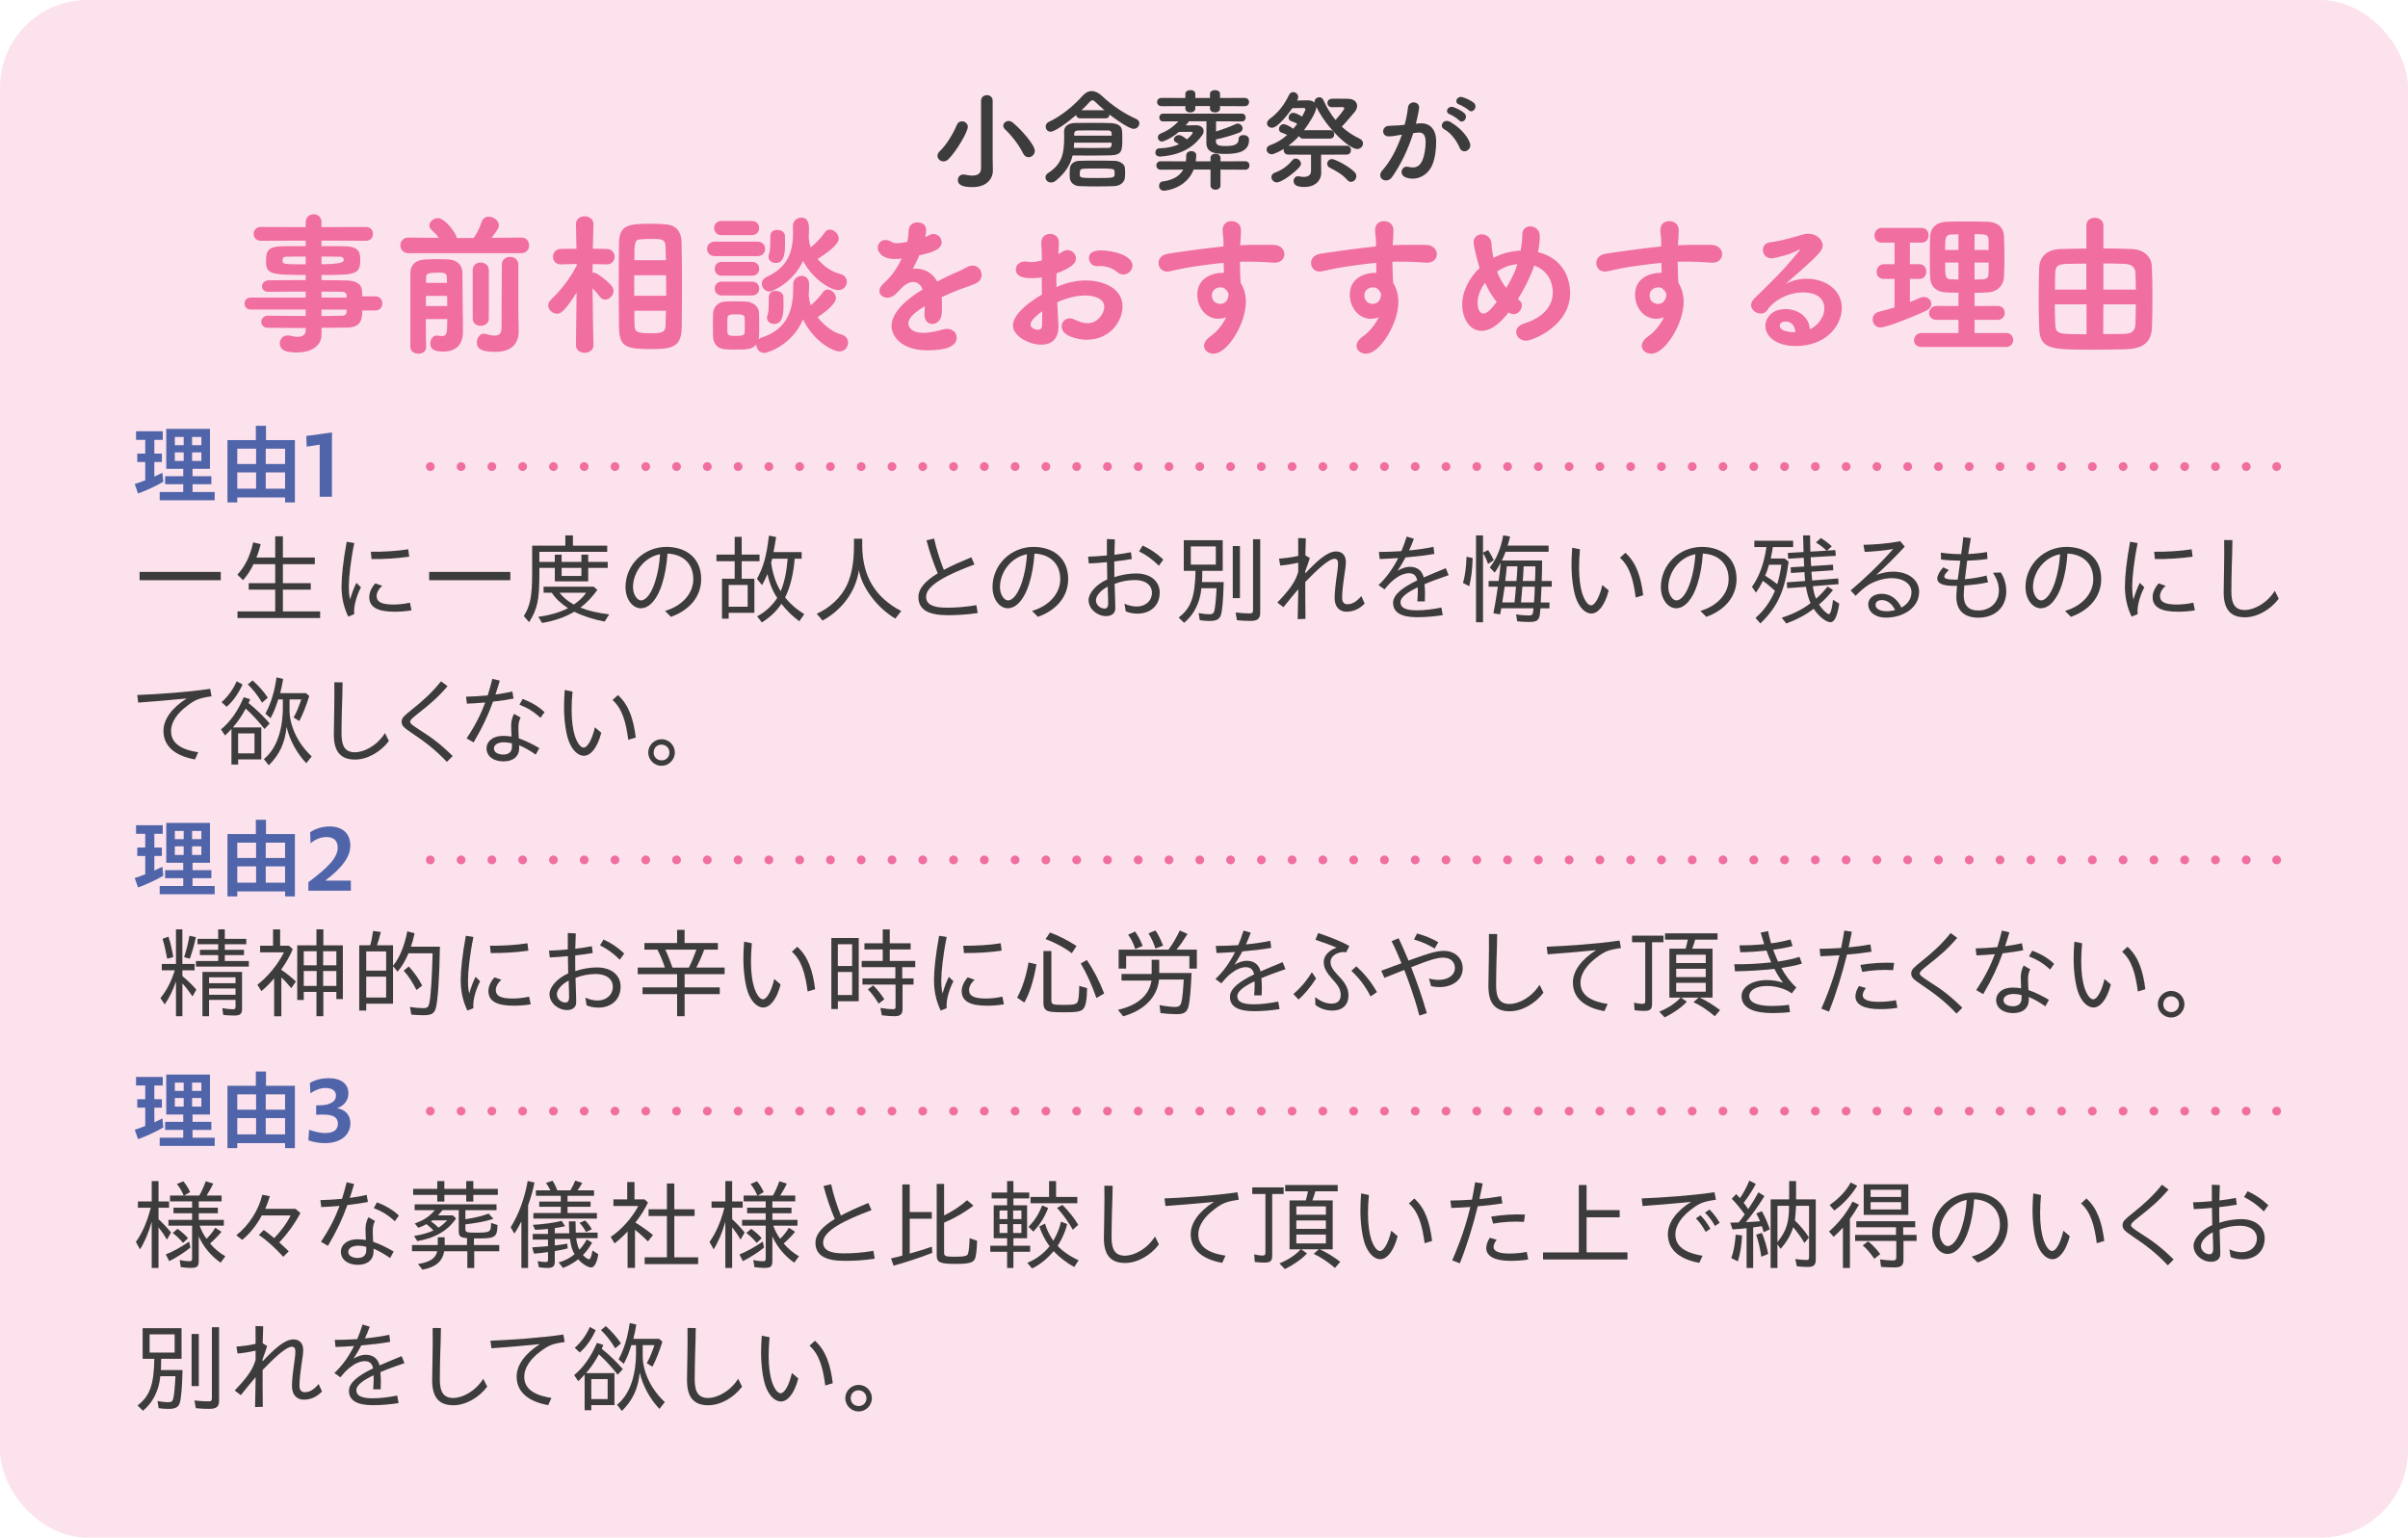 <svg xmlns="http://www.w3.org/2000/svg" id="_&#x30EC;&#x30A4;&#x30E4;&#x30FC;_2" viewBox="0 0 1100 702.53"><g id="_&#x30D5;&#x30A1;&#x30FC;&#x30B9;&#x30C8;&#x30D3;&#x30E5;&#x30FC;1"><rect width="1100" height="702.53" rx="40" ry="40" style="fill:#fce2ec;"></rect><line x1="196.57" y1="213.17" x2="196.57" y2="213.17" style="fill:none; stroke:#f06ea0; stroke-linecap:round; stroke-linejoin:round; stroke-width:4px;"></line><line x1="210.63" y1="213.17" x2="1032.97" y2="213.17" style="fill:none; stroke:#f06ea0; stroke-dasharray:0 14.06; stroke-linecap:round; stroke-linejoin:round; stroke-width:4px;"></line><line x1="1040" y1="213.17" x2="1040" y2="213.17" style="fill:none; stroke:#f06ea0; stroke-linecap:round; stroke-linejoin:round; stroke-width:4px;"></line><line x1="196.57" y1="392.87" x2="196.57" y2="392.87" style="fill:none; stroke:#f06ea0; stroke-linecap:round; stroke-linejoin:round; stroke-width:4px;"></line><line x1="210.63" y1="392.87" x2="1032.97" y2="392.87" style="fill:none; stroke:#f06ea0; stroke-dasharray:0 14.06; stroke-linecap:round; stroke-linejoin:round; stroke-width:4px;"></line><line x1="1040" y1="392.87" x2="1040" y2="392.87" style="fill:none; stroke:#f06ea0; stroke-linecap:round; stroke-linejoin:round; stroke-width:4px;"></line><line x1="196.57" y1="507.65" x2="196.57" y2="507.65" style="fill:none; stroke:#f06ea0; stroke-linecap:round; stroke-linejoin:round; stroke-width:4px;"></line><line x1="210.63" y1="507.65" x2="1032.97" y2="507.65" style="fill:none; stroke:#f06ea0; stroke-dasharray:0 14.06; stroke-linecap:round; stroke-linejoin:round; stroke-width:4px;"></line><line x1="1040" y1="507.65" x2="1040" y2="507.65" style="fill:none; stroke:#f06ea0; stroke-linecap:round; stroke-linejoin:round; stroke-width:4px;"></line><path d="M61.55,221.15c1.32-.4,3.16-1.04,4.8-1.72v-8.36h-3.64v-3.84h3.64v-6.28h-4.2v-3.92h12.2v3.92h-3.84v6.28h3.44v3.84h-3.44v6.68c.92-.4,2.24-1.04,3.68-1.76l.4,4.12c-3.04,1.8-7.4,3.84-11.52,5.36l-1.52-4.32ZM72.95,224.79h10.76v-3.56h-8.28v-3.68h8.28v-3.36h-7.76v-18.24h19.96v18.24h-7.96v3.36h8.6v3.68h-8.6v3.56h10.12v3.76h-25.12v-3.76ZM83.91,203.39v-3.76h-4.04v3.76h4.04ZM83.91,210.59v-3.92h-4.04v3.92h4.04ZM91.99,203.39v-3.76h-4.24v3.76h4.24ZM91.99,210.59v-3.92h-4.24v3.92h4.24Z" style="fill:#5064aa;"></path><path d="M103.91,201.07h12.96v-6.52h4.64v6.52h13.2v28.48h-4.48v-2.28h-21.84v2.28h-4.48v-28.48ZM116.99,211.99v-7h-8.6v7h8.6ZM116.99,223.27v-7.44h-8.6v7.44h8.6ZM130.23,211.99v-7h-8.84v7h8.84ZM130.23,223.27v-7.44h-8.84v7.44h8.84Z" style="fill:#5064aa;"></path><path d="M146.04,203.15l-5.96.92-.16-4.88,11.76-1.6-.04,3.28v26.08h-5.6v-23.8Z" style="fill:#5064aa;"></path><path d="M63.77,261.3h37.08v3.78h-37.08v-3.78Z" style="fill:#3c3c3c;"></path><path d="M108.49,279.34h17.23v-9.94h-12.1v-2.97h12.1v-8.68h-9.9c-1.35,2.83-2.97,5.26-4.81,7.33l-2.56-2.52c3.6-3.96,5.76-8.41,7.2-14.76l3.42.81c-.54,2.29-1.35,4.81-1.94,6.12h8.59v-9.72h3.51v9.72h14.58v3.02h-14.58v8.68h12.73v2.97h-12.73v9.94h17.01v3.02h-37.75v-3.02Z" style="fill:#3c3c3c;"></path><path d="M156.03,267.69c0-4.54.77-11.61,2.34-20.16l3.46.58c-1.71,8.41-2.48,15.97-2.48,19.66,0,2.12.09,4.23.58,6.12.67-2.52,1.94-5.8,2.88-7.6l2.07,2.02c-1.21,2.34-2.02,4.72-2.43,6.34-.54,2.07-.81,3.92-.63,5.94l-2.75,1.12c-2.12-4.5-3.06-8.82-3.06-14.04ZM168.67,272.78c0-1.75.81-4.05,2.74-6.25l3.2,1.12c-1.8,1.53-2.56,3.33-2.56,4.63,0,2.61,1.94,3.92,7.74,3.92,1.84,0,4.81-.23,7.47-.86l.72,3.51c-2.83.5-5.8.63-7.74.63-7.92,0-11.56-2.16-11.56-6.7ZM169.39,252.08c4.81.09,12.01-.27,17.1-1.12l.45,3.38c-5.49.81-12.33,1.17-17.23,1.08l-.31-3.33Z" style="fill:#3c3c3c;"></path><path d="M196.05,261.3h37.08v3.78h-37.08v-3.78Z" style="fill:#3c3c3c;"></path><path d="M239.27,281.46c2.88-4.46,3.82-9.09,3.82-19.17v-13h15.16v-4.68h3.47v4.68h15.66v2.83h-31v4.59h7.06v-3.29h3.11v3.29h9.04v-3.29h3.11v3.29h8.91v2.75h-8.91v6.16h-15.25v-6.16h-7.06v2.83c0,11.79-.9,15.97-4.68,21.96l-2.43-2.79ZM245.88,281.78c4.77-.5,10.17-2.11,13.59-3.92-3.24-2.11-5.67-4.41-7.42-7.06h-3.74v-2.74h22.9l1.67,1.44c-2.25,3.15-4.9,5.98-7.74,8.1,3.38,1.4,8.01,2.48,13.14,3.1l-2.07,3.28c-5-.94-10.44-2.7-13.86-4.5-4.23,2.48-8.91,4.14-14.71,5.13l-1.75-2.83ZM267.75,270.8h-12.15c1.58,2.07,3.83,3.92,6.52,5.4,2.29-1.49,4.59-3.69,5.62-5.4ZM265.59,263.15v-3.69h-9.04v3.69h9.04Z" style="fill:#3c3c3c;"></path><path d="M303.79,279.12c8.05-2.34,12.91-8.14,12.91-14.49,0-7.83-5.53-11.47-11.79-11.7-.32,5.17-1.21,9.99-2.52,14.08-2.02,6.39-5.53,10.89-9.67,10.89-3.74,0-6.98-4.1-6.98-9.67,0-10.12,8.28-18.36,18.72-18.36,8.77,0,15.84,4.9,15.84,14.67,0,8.19-5.49,14.31-13.81,17.28l-2.7-2.7ZM292.81,274.31c2.43,0,4.77-3.38,6.43-8.46,1.26-4,1.98-7.92,2.29-12.64-7.47,1.39-12.37,8.37-12.37,15.07,0,3.42,1.98,6.03,3.65,6.03Z" style="fill:#3c3c3c;"></path><path d="M329.81,264.41h5.8v-8.01h-8.32v-3.01h8.32v-8.1h3.2v8.1h8.14v3.01h-8.14v8.01h5.8v15.57h-11.74v2.66h-3.06v-18.22ZM341.55,277.19v-9.94h-8.68v9.94h8.68ZM345.87,281.59c3.6-1.89,6.93-4.9,9.18-8.41-1.98-2.88-3.6-6.79-4.46-10.93-.67,1.67-1.48,3.28-2.47,5.08l-2.34-2.88c2.97-5.35,4.36-10.26,5.49-19.75l3.28.67c-.5,3.1-.9,5.4-1.21,6.88h12.87v3.02h-3.19c-.54,6.88-2.02,13-4.37,17.68,2.43,3.06,5.54,5.71,8.77,7.6l-2.29,3.29c-3.06-2.25-5.71-4.86-8.19-7.96-2.2,3.33-5.08,6.08-8.91,8.5l-2.16-2.79ZM359.82,255.27h-7.06l-.5,1.84c.77,5.27,2.25,9.54,4.37,13,1.62-3.87,2.65-8.55,3.19-14.85Z" style="fill:#3c3c3c;"></path><path d="M373.09,280.42c5.99-2.65,11.21-7.6,13.72-12.96,2.21-4.68,3.29-10.53,3.29-18.18v-3.15h3.78v2.97c0,14.08,5.9,23.89,17.82,30.06l-2.7,3.46c-8.28-4.86-15.34-14.22-16.65-22.18-1.31,9.54-7.47,18.09-16.6,23.08l-2.66-3.1Z" style="fill:#3c3c3c;"></path><path d="M419.55,272.82c0-3.96,3.11-7.38,8.82-10.89-1.8-4.18-3.74-9.72-5.13-15.07l3.46-.81c.99,4.59,2.83,10.26,4.45,14.31,3.51-1.89,7.79-3.78,12.55-5.76l1.44,3.29c-12.24,4.54-22.09,9.45-22.09,14.71,0,3.6,3.2,5.04,9.41,5.04,4.23,0,8.68-.31,13.54-1.17l.63,3.6c-5,.77-9.58.99-13.81.99-8.46,0-13.27-2.38-13.27-8.23Z" style="fill:#3c3c3c;"></path><path d="M471.42,279.12c8.05-2.34,12.92-8.14,12.92-14.49,0-7.83-5.54-11.47-11.79-11.7-.31,5.17-1.21,9.99-2.52,14.08-2.03,6.39-5.54,10.89-9.67,10.89-3.73,0-6.97-4.1-6.97-9.67,0-10.12,8.28-18.36,18.72-18.36,8.77,0,15.84,4.9,15.84,14.67,0,8.19-5.49,14.31-13.81,17.28l-2.7-2.7ZM460.44,274.31c2.43,0,4.77-3.38,6.43-8.46,1.26-4,1.98-7.92,2.29-12.64-7.47,1.39-12.37,8.37-12.37,15.07,0,3.42,1.98,6.03,3.64,6.03Z" style="fill:#3c3c3c;"></path><path d="M497.26,274.17c0-3.01,3.29-7.11,8.55-9.45l-.13-7.88c-3.11.32-6.03.5-8.28.58l-.36-3.1c2.34-.04,5.4-.23,8.6-.54,0-2.16-.04-4.68,0-7.51l3.64.18c-.09,2.12-.18,4.59-.22,7.02,2.7-.31,5.31-.72,7.56-1.17l.41,3.1c-2.43.45-5.22.81-8.01,1.12v1.98c0,1.3.04,3.1.04,5.17,3.37-1.12,6.84-1.67,9.9-1.67,6.79,0,10.8,3.69,10.8,8.73,0,6.39-4.73,9.63-10.12,9.63-1.85,0-3.96-.36-5.4-1.04l-.58-3.51c1.75.81,3.73,1.3,5.62,1.3,3.87,0,6.93-2.47,6.93-6.39,0-2.92-2.34-5.71-7.92-5.71-2.93,0-6.03.54-9.13,1.76l.27,8.32c.04,1.26.04,1.93.04,2.88,0,2.56-2.07,3.51-4.23,3.51-3.92,0-7.96-3.15-7.96-7.33ZM504.55,278.04c.99,0,1.66-.67,1.66-2.34,0-1.04,0-1.8-.04-3.15-.09-1.57-.13-3.1-.13-4.54-3.33,1.67-5.4,4.32-5.4,6.21,0,2.43,2.25,3.83,3.92,3.83ZM520.34,251.9l1.62-2.65c3.73,1.75,6.21,3.38,9.45,6.39l-2.02,2.83c-3.2-3.15-5.71-4.86-9.04-6.57Z" style="fill:#3c3c3c;"></path><path d="M538.43,282.13c5.62-4.23,7.47-9.45,7.7-21.33h-5.36v-13.99h17.78v13.99h-9.32c0,2.21-.04,3.33-.13,5.13h9.9c-.18,7.87-.63,12.96-1.26,14.98-.63,2.07-2.03,2.79-5.31,2.79-1.4,0-3.24-.14-4.37-.36l-.5-3.24c1.58.31,3.46.54,4.86.54,1.53,0,2.07-.4,2.38-1.94.36-1.58.72-5.35.94-9.94h-6.93c-.54,6.43-3.51,12.28-7.92,15.79l-2.48-2.43ZM555.4,257.97v-8.32h-11.43v8.32h11.43ZM563.14,249.47h3.28v23.8h-3.28v-23.8ZM565.07,283.35l-.63-3.51c2.34.27,4.36.41,6.43.41,1.21,0,1.53-.27,1.53-1.62v-32.26h3.28v33.48c0,2.83-1.17,3.83-4.45,3.83-1.98,0-4.14-.09-6.17-.32Z" style="fill:#3c3c3c;"></path><path d="M593.05,269.22c-1.8,2.07-3.91,4.64-6.75,8.19l-2.79-2.12c4.18-4.32,6.93-7.83,8.28-10.75.41-.81.86-1.98,1.26-3.24v-4.23c-2.65.63-6.16,1.17-8.23,1.31l-.54-3.15c2.52-.18,5.94-.58,8.77-1.26,0-3.42,0-5.8-.04-8.14l3.51.13c-.09,2.52-.18,4.91-.22,7.74l2.03,1.26c-.45,1.57-1.17,3.6-2.07,5.98v1.04c5.04-5.35,9.95-10.03,14.04-10.03,3.29,0,4.5,2.29,4.5,4.86,0,1.58-.31,3.55-.63,5.62-.72,4.81-1.08,8.64-1.08,10.53,0,2.56,1.17,3.1,2.52,3.1,1.71,0,3.78-.77,6.25-3.73l1.53,3.42c-2.2,2.34-5.08,3.73-8.28,3.73s-5.44-2.16-5.44-6.25c0-2.48.4-6.21,1.12-11.2.27-1.71.45-3.42.45-4.63,0-1.3-.5-2.11-1.62-2.11-2.61,0-8.23,5.26-13.36,10.62,0,5.85,0,10.35.09,16.83l-3.55.13c.13-5.17.22-9.4.27-13.63Z" style="fill:#3c3c3c;"></path><path d="M636.37,275.43c0-3.87,4.54-7.11,11.02-10.26-.49-2.61-2.02-3.28-3.82-3.28-2.12,0-4.63,1.17-6.57,2.74-1.71,1.35-2.52,2.21-4.54,4.64l-2.74-1.98c3.42-3.15,6.48-7.33,9-12.33-3.06.22-5.99.36-8.46.45l-.36-3.24c3.24,0,6.71-.13,10.26-.36.9-2.11,1.71-4.32,2.43-6.66l3.29.99c-.63,1.8-1.39,3.6-2.21,5.35,3.78-.36,7.56-.9,11.16-1.67l.4,3.24c-3.78.68-8.5,1.22-13.18,1.62-1.12,2.12-2.34,4.14-3.6,6.08,1.98-1.21,3.96-1.8,5.58-1.8,3.19,0,5.58,1.62,6.34,4.86,3.15-1.39,6.57-2.79,10.08-4.23l1.31,3.19c-4.1,1.4-7.83,2.74-11.03,4.14.13,1.53.23,2.88.23,4.14,0,1.48-.05,2.61-.09,3.69h-3.42c.09-1.35.23-3.06.23-4.68,0-.58,0-1.17-.04-1.75-4.91,2.34-7.88,4.59-7.88,6.79,0,2.34,1.89,3.73,7.38,3.73,3.6,0,7.51-.49,11.29-1.26l.63,3.46c-3.2.5-7.42.95-11.7.95-7.29,0-10.98-2.16-10.98-6.57Z" style="fill:#3c3c3c;"></path><path d="M668.31,266.34c.95-3.19,1.44-6.93,1.62-11.97l2.79.58c-.09,4.86-.63,9.13-1.53,12.87l-2.88-1.48ZM674.25,244.61h3.2v7.87l2.34-1.17c.95,1.44,1.84,3.02,2.61,4.63l-2.65,1.71c-.67-1.94-1.3-3.33-2.29-4.99v31.63h-3.2v-39.69ZM693.1,283.84l-.54-3.15c1.67.31,3.92.5,5.58.5,1.93,0,2.12-.23,2.38-3.28h-14.71c-.22,1.17-.36,1.98-.54,2.79l-3.06-.49c.77-4.05,1.44-7.92,2.03-12.15h-4.23v-2.61h4.59c.41-3.1.63-4.95.9-8.32-.95,1.8-1.75,3.19-2.7,4.5l-2.25-2.34c3.06-3.87,5.08-8.82,6.12-14.67l3.15.5c-.45,1.93-.77,3.01-1.12,4.14h18.72v2.83h-19.66c-.58,1.62-1.12,2.83-1.71,4h18.4c0,2.97-.04,5.44-.18,9.36h4.59v2.61h-4.68c-.13,3.02-.22,4.73-.36,7.2h4v2.66h-4.14c-.14,2.38-.32,3.46-.59,4.23-.58,1.48-1.71,2.02-4.41,2.02-1.75,0-3.96-.14-5.58-.31ZM691.84,275.25c.36-3.24.45-4.54.67-7.2h-5.17c-.41,2.79-.72,4.95-1.08,7.2h5.58ZM692.74,265.44c.23-2.79.32-3.73.45-6.7h-4.86c-.18,2.25-.41,4.05-.72,6.7h5.13ZM700.75,275.25c.23-2.52.27-4.09.36-7.2h-5.67c-.22,2.88-.36,4.5-.63,7.2h5.94ZM701.2,265.44c.14-2.83.18-4.41.18-6.7h-5.36c-.13,3.1-.18,3.82-.4,6.7h5.58Z" style="fill:#3c3c3c;"></path><path d="M719.82,272.96c-1.12-3.38-1.94-9.04-1.94-14.85,0-2.16.09-4.9.32-7.87l3.55.72c-.27,3.15-.41,5.53-.41,8.41,0,5.17.63,9.13,1.44,11.7.99,3.15,2.56,5.49,4.05,5.49,1.75,0,3.91-3.78,5.13-9.27l2.92,2.48c-1.85,7.24-5.04,10.53-7.92,10.53s-5.62-2.83-7.15-7.33ZM740.02,254.82l2.47-2.25c5.04,4.5,7.11,11.11,8.14,19.39l-3.42,1.04c-1.04-7.92-2.7-14.22-7.2-18.18Z" style="fill:#3c3c3c;"></path><path d="M776.74,279.12c8.05-2.34,12.92-8.14,12.92-14.49,0-7.83-5.54-11.47-11.79-11.7-.31,5.17-1.21,9.99-2.52,14.08-2.03,6.39-5.54,10.89-9.67,10.89-3.73,0-6.97-4.1-6.97-9.67,0-10.12,8.28-18.36,18.72-18.36,8.77,0,15.84,4.9,15.84,14.67,0,8.19-5.49,14.31-13.81,17.28l-2.7-2.7ZM765.76,274.31c2.43,0,4.77-3.38,6.43-8.46,1.26-4,1.98-7.92,2.29-12.64-7.47,1.39-12.37,8.37-12.37,15.07,0,3.42,1.98,6.03,3.64,6.03Z" style="fill:#3c3c3c;"></path><path d="M801.94,282.31c3.78-3.24,6.88-7.56,8.87-12.42-1.94-1.8-3.83-3.33-5.54-4.5-1.04,2.16-2.12,4-3.15,5.35l-1.8-2.65c3.38-4.73,5.49-10.67,6.62-18.13h-5.54v-2.92h17.73v2.92h-9.27c-.32,2.03-.67,3.83-.99,5.22h6.39l1.8,1.44c-1.75,13.36-5.13,20.79-12.91,28.21l-2.21-2.52ZM813.77,258.02h-5.67c-.63,2.12-1.04,3.38-1.75,5,1.66.99,3.51,2.29,5.53,3.87.81-2.74,1.4-5.44,1.89-8.86ZM813.91,282.22c5.22-1.67,9.45-3.78,13.18-6.66-.95-2.07-1.62-4.59-2.12-7.47l-8.55.63-.18-2.66,8.37-.63c-.09-.81-.23-2.21-.32-4.05l-6.17.41-.13-2.61,6.17-.36c-.05-1.17-.14-2.61-.18-4l-7.11.45-.18-2.65,7.2-.41c-.09-2.34-.18-5.76-.22-7.6h3.19l.14,7.42,7.38-.45c-1.53-1.48-3.1-2.7-4.81-3.73l2.21-2.02c1.75,1.08,3.29,2.16,4.99,3.78l-2.16,1.94,3.78-.23.23,2.61-11.47.67c.04,1.49.09,2.92.18,4.05l9.99-.67.13,2.56-9.99.68c.13,1.84.23,2.88.36,4l11.92-.95.13,2.61-11.74.94c.22,2.03.85,4.41,1.48,5.71,1.75-1.53,3.92-3.82,5.26-5.53l2.48,1.57c-2.21,2.75-4.28,4.86-6.39,6.62,1.26,2.02,3.69,4.41,4.46,4.41s1.44-2.25,1.94-6.57l2.83,1.75c-.85,5.76-2.2,8.5-4,8.5-2.03,0-5.45-2.7-7.65-6.12-3.73,2.79-7.69,4.91-12.55,6.71l-2.07-2.66Z" style="fill:#3c3c3c;"></path><path d="M853.43,276.15c0-2.74,2.39-4.86,6.12-4.86,3.29,0,6.84,1.67,9.04,6.3,2.75-1.48,4.59-3.92,4.59-7.06,0-3.73-3.65-6.39-9.04-6.39-3.87,0-8.1,1.53-10.71,3.15-2.11,1.4-3.64,2.75-5.76,4.95l-2.29-2.48c5.4-4.5,13.46-12.06,19.44-18.94-4,.76-9.27,1.17-13,1.35l-.58-3.24c4.45-.13,10.12-.4,16.83-1.66l2.03,2.48c-4.41,4.81-8.55,8.86-13,12.91,2.83-1.03,5.35-1.48,7.65-1.48,7.11,0,11.92,3.87,11.92,9.13,0,7.47-7.33,11.88-15.25,11.88-4.45,0-7.96-2.34-7.96-6.03ZM861.8,279.26c1.35,0,2.66-.18,3.92-.5-1.39-2.92-3.55-4.59-6.07-4.59-1.67,0-2.88.77-2.88,2.21,0,1.75,2.03,2.88,5.04,2.88Z" style="fill:#3c3c3c;"></path><path d="M884.96,264.32c0-1.35,1.08-3.33,2.75-5.13l2.52,1.26c-1.35,1.31-2.07,2.29-2.07,2.97,0,.99,1.53,1.4,5.04,1.4h1.12c.09-.9.58-4.54,1.17-8.64-2.97-.04-6.48-.23-8.78-.54l-.13-3.15c3.06.45,6.21.68,9.31.68.41-2.97.77-5.9.95-7.74l3.46.41c-.32,1.71-.77,4.41-1.21,7.29,2.88-.13,5.8-.45,8.59-.94l.22,3.19c-2.66.4-6.08.68-9.27.77-.18,1.17-.76,6.03-1.04,8.46,3.37-.27,6.97-.85,9.85-1.66l.72,3.1c-3.46.77-7.42,1.21-10.84,1.44-.18,1.94-.27,3.46-.27,4.45,0,4.5,2.07,7.02,6.71,6.98,4.77,0,9.4-3.1,9.36-9.36-.04-2.65-.9-5.08-2.7-7.87l3.6-.14c1.89,3.06,2.47,6.17,2.47,8.55,0,7.78-5.62,12.1-12.73,12.1-6.57,0-10.08-3.38-10.08-9.49,0-1.12.09-2.88.32-5.04h-1.58c-5.49,0-7.47-1.44-7.47-3.33Z" style="fill:#3c3c3c;"></path><path d="M943.32,279.12c8.05-2.34,12.91-8.14,12.91-14.49,0-7.83-5.54-11.47-11.79-11.7-.32,5.17-1.21,9.99-2.52,14.08-2.02,6.39-5.53,10.89-9.67,10.89-3.73,0-6.97-4.1-6.97-9.67,0-10.12,8.28-18.36,18.72-18.36,8.77,0,15.84,4.9,15.84,14.67,0,8.19-5.49,14.31-13.81,17.28l-2.7-2.7ZM932.34,274.31c2.43,0,4.77-3.38,6.44-8.46,1.26-4,1.98-7.92,2.29-12.64-7.47,1.39-12.38,8.37-12.38,15.07,0,3.42,1.98,6.03,3.64,6.03Z" style="fill:#3c3c3c;"></path><path d="M970.7,267.69c0-4.54.77-11.61,2.34-20.16l3.46.58c-1.71,8.41-2.48,15.97-2.48,19.66,0,2.12.09,4.23.58,6.12.67-2.52,1.94-5.8,2.88-7.6l2.07,2.02c-1.22,2.34-2.03,4.72-2.43,6.34-.54,2.07-.81,3.92-.63,5.94l-2.75,1.12c-2.12-4.5-3.06-8.82-3.06-14.04ZM983.34,272.78c0-1.75.81-4.05,2.75-6.25l3.2,1.12c-1.8,1.53-2.57,3.33-2.57,4.63,0,2.61,1.93,3.92,7.74,3.92,1.85,0,4.82-.23,7.47-.86l.72,3.51c-2.83.5-5.8.63-7.74.63-7.92,0-11.57-2.16-11.57-6.7ZM984.06,252.08c4.82.09,12.02-.27,17.1-1.12l.45,3.38c-5.49.81-12.33,1.17-17.23,1.08l-.32-3.33Z" style="fill:#3c3c3c;"></path><path d="M1015.8,270.57c0-2.75.09-8.32.18-11.43.09-2.83.09-9.31.04-12.42l3.78.04c-.04,3.1-.18,9.36-.31,12.1-.09,3.02-.18,8.59-.18,11.38,0,5.85,1.8,8.46,6.12,8.46s10.21-3.15,13.72-8.77l1.8,3.6c-3.65,4.9-9.72,8.5-15.48,8.5-7.06,0-9.67-4.23-9.67-11.47Z" style="fill:#3c3c3c;"></path><path d="M74.67,333.91c0-5.22,3.78-10.48,10.62-14.8-8.77.86-15.7,1.44-22.14,1.89l-.45-3.46c8.95-.36,22.86-1.26,33.3-2.83l.63,3.42c-5.76.85-7.33,1.48-11.16,4.36-4.23,3.2-7.33,7.15-7.33,11.56,0,6.48,6.44,8.73,12.42,9.63l-1.49,3.29c-7.92-1.4-14.4-5.27-14.4-13.05Z" style="fill:#3c3c3c;"></path><path d="M105.72,333.01c-.72.9-1.8,2.02-2.92,3.02l-1.84-2.79c4.23-3.46,7.65-8.28,10.39-14.71l2.92.95-.72,1.75c3.51,2.83,7.02,6.21,9.63,9.31l-2.34,2.52c-2.93-3.69-5.67-6.66-8.59-9.31-1.67,3.15-3.46,5.8-5.85,8.59h12.96v14.62h-10.57v2.34h-3.06v-16.29ZM101.22,320.81c2.97-2.65,5.31-5.89,6.88-9.54l2.7,1.44c-1.98,4.37-4.59,7.96-7.29,10.21l-2.29-2.12ZM116.25,344.21v-9.13h-7.47v9.13h7.47ZM113.19,312.71l2.21-1.84c2.65,2.34,5.22,5.26,6.93,7.88l-2.61,2.29c-2.07-3.46-4.27-6.21-6.52-8.33ZM120.57,346.78c5.44-4.45,8.41-12.24,8.64-22.81v-4.41h-2.12c-1.08,3.51-2.25,6.39-3.51,8.55l-2.34-2.07c2.48-4.45,4.19-10.17,5.08-16.56l3.01.68c-.27,1.98-.76,4.32-1.35,6.52h11.79l1.49,1.31c-1.49,4.72-2.88,8.28-4.54,11.43l-2.61-1.62c1.26-2.16,2.29-4.63,3.51-8.23h-5.35v4.37c-.22,7.38,3.78,15.84,10.12,21.64l-2.48,3.11c-4.23-4.41-7.65-10.62-9-16.6-.72,7.33-3.24,12.73-8.14,17.55l-2.21-2.83Z" style="fill:#3c3c3c;"></path><path d="M152.5,335.57c0-2.75.09-8.32.18-11.43.09-2.83.09-9.31.04-12.42l3.78.04c-.04,3.1-.18,9.36-.31,12.1-.09,3.02-.18,8.59-.18,11.38,0,5.85,1.8,8.46,6.12,8.46s10.21-3.15,13.72-8.77l1.8,3.6c-3.64,4.9-9.72,8.5-15.48,8.5-7.06,0-9.67-4.23-9.67-11.47Z" style="fill:#3c3c3c;"></path><path d="M188,334.81c-3.56-2.38-4.54-3.28-4.54-5.08s1.39-2.88,4.63-5.49c4.9-3.91,9.45-7.96,13.36-12.96l3.01,2.2c-4.32,5.08-7.96,8.15-13.32,12.37-2.79,2.21-3.78,3.1-3.78,3.83,0,.85.59,1.39,4.27,3.78,5.54,3.51,9.36,6.25,15.16,11.97l-2.65,2.66c-5.31-5.58-9.76-9-16.15-13.27Z" style="fill:#3c3c3c;"></path><path d="M213.16,337.33c4-5.98,6.57-11.16,8.5-16.38-3.01.27-5.98.45-8.37.54l-.4-3.19c3.06-.04,6.52-.27,9.9-.58.77-2.43,1.44-4.95,2.11-7.56l3.42.81c-.67,2.21-1.3,4.32-1.98,6.34,2.83-.4,5.53-.85,7.69-1.39l.58,3.24c-2.38.49-5.8.99-9.4,1.4-2.16,6.07-4.81,11.79-8.86,18.63l-3.19-1.84ZM222.25,341.83c0-2.79,2.52-5.62,7.6-5.62,1.26,0,2.52.09,3.82.31-.09-1.62-.18-3.69-.18-4.72,0-1.62.18-3.56,1.35-5.67l2.97,1.71c-.86,1.75-.99,3.1-.99,4.5,0,1.26.04,3.15.18,5,3.02,1.04,6.25,2.61,9.36,4.46l-1.62,2.97c-2.39-1.67-5.04-3.24-7.6-4.27.04.45.04.85.04,1.21,0,3.78-2.65,6.16-7.2,6.16s-7.74-2.38-7.74-6.03ZM229.86,344.75c2.47,0,4-1.21,4-3.46v-1.67c-1.26-.31-2.48-.5-3.65-.5-2.83,0-4.59,1.21-4.59,2.83,0,1.75,1.89,2.79,4.23,2.79ZM237.28,321.94l1.48-2.61c3.74,1.44,6.98,3.19,9.99,6.03l-1.85,2.61c-3.15-2.92-5.98-4.59-9.63-6.03Z" style="fill:#3c3c3c;"></path><path d="M259.59,337.96c-1.12-3.38-1.93-9.04-1.93-14.85,0-2.16.09-4.9.31-7.87l3.56.72c-.27,3.15-.4,5.53-.4,8.41,0,5.17.63,9.13,1.44,11.7.99,3.15,2.57,5.49,4.05,5.49,1.75,0,3.92-3.78,5.13-9.27l2.92,2.48c-1.84,7.24-5.04,10.53-7.92,10.53s-5.62-2.83-7.15-7.33ZM279.8,319.82l2.48-2.25c5.04,4.5,7.11,11.11,8.14,19.39l-3.42,1.04c-1.04-7.92-2.7-14.22-7.2-18.18Z" style="fill:#3c3c3c;"></path><path d="M296.12,343.8c0-3.33,2.75-6.07,6.12-6.07s6.03,2.79,6.03,6.07-2.74,6.08-6.07,6.08-6.08-2.75-6.08-6.08ZM305.8,343.8c0-2.02-1.58-3.6-3.65-3.6s-3.55,1.58-3.55,3.64,1.57,3.56,3.65,3.56,3.55-1.57,3.55-3.6Z" style="fill:#3c3c3c;"></path><path d="M61.55,401.15c1.32-.4,3.16-1.04,4.8-1.72v-8.36h-3.64v-3.84h3.64v-6.28h-4.2v-3.92h12.2v3.92h-3.84v6.28h3.44v3.84h-3.44v6.68c.92-.4,2.24-1.04,3.68-1.76l.4,4.12c-3.04,1.8-7.4,3.84-11.52,5.36l-1.52-4.32ZM72.95,404.79h10.76v-3.56h-8.28v-3.68h8.28v-3.36h-7.76v-18.24h19.96v18.24h-7.96v3.36h8.6v3.68h-8.6v3.56h10.12v3.76h-25.12v-3.76ZM83.91,383.39v-3.76h-4.04v3.76h4.04ZM83.91,390.59v-3.92h-4.04v3.92h4.04ZM91.99,383.39v-3.76h-4.24v3.76h4.24ZM91.99,390.59v-3.92h-4.24v3.92h4.24Z" style="fill:#5064aa;"></path><path d="M103.91,381.07h12.96v-6.52h4.64v6.52h13.2v28.48h-4.48v-2.28h-21.84v2.28h-4.48v-28.48ZM116.99,391.99v-7h-8.6v7h8.6ZM116.99,403.27v-7.44h-8.6v7.44h8.6ZM130.23,391.99v-7h-8.84v7h8.84ZM130.23,403.27v-7.44h-8.84v7.44h8.84Z" style="fill:#5064aa;"></path><path d="M140.87,403.07c9.08-6.8,13.4-11.24,13.4-15.84,0-3.4-2.12-4.8-5.12-4.8-2.72,0-5.2,1.12-7.28,2.84l-.2-5c2.16-1.56,5.4-2.68,9-2.68,5.64,0,9.36,3.16,9.36,8.68,0,5.2-3.68,10.16-11.48,16.08h11.72v4.6h-19.4v-3.88Z" style="fill:#5064aa;"></path><path d="M80.38,448.41c-1.44,4.14-3.1,7.6-5.13,10.48l-1.98-2.88c2.79-3.33,5-7.6,6.57-12.69h-5.94v-2.92h6.48v-15.79h2.93v15.79h5.58v2.92h-5.58v2.61c2.61,2.21,4.54,4.09,6.39,6.21l-1.75,3.1c-1.8-2.61-2.92-4.05-4.63-5.94v14.98h-2.93v-15.88ZM74.26,428.93l2.7-.99c.99,3.06,1.57,5.67,2.2,9.31l-2.79.76c-.68-3.69-1.26-6.21-2.12-9.09ZM84.11,437.34c1.12-3.55,1.94-6.84,2.43-9.81l2.93.63c-.63,3.15-1.48,6.12-2.75,9.85l-2.61-.67ZM89.51,439.05h10.17v-2.7h-8.37v-2.38h8.37v-2.56h-9.45v-2.48h9.45v-4.32h3.01v4.32h9.81v2.48h-9.81v2.56h8.77v2.38h-8.77v2.7h10.98v2.56h-24.16v-2.56ZM92.48,444.05h18.09v16.92c0,2.29-.85,3.01-3.6,3.01-1.62,0-3.38-.09-5-.27l-.4-3.11c1.98.36,3.46.5,4.77.5,1.03,0,1.26-.22,1.26-1.35v-2.92h-12.1v7.47h-3.02v-20.25ZM107.6,449.22v-2.7h-12.1v2.7h12.1ZM107.6,454.49v-2.88h-12.1v2.88h12.1Z" style="fill:#3c3c3c;"></path><path d="M125.21,447.02c-1.75,2.07-3.82,4.18-5.8,5.8l-1.84-2.92c4.63-3.51,9.22-9,12.15-14.8h-10.89v-3.01h5.9v-7.47h3.24v7.47h4.05l1.71,1.53c-1.12,2.88-2.92,6.03-5.31,9.4,2.65,1.8,4.59,3.38,6.75,5.4l-2.11,3.06c-1.67-2.07-3.02-3.51-4.54-4.9v17.73h-3.29v-17.28ZM144.56,453.18h-5.8v3.69h-2.97v-24.97h8.77v-7.29h3.15v7.29h8.91v24.57h-2.97v-3.28h-5.94v11.11h-3.15v-11.11ZM144.65,441.03v-6.44h-5.89v6.44h5.89ZM144.65,450.44v-6.79h-5.89v6.79h5.89ZM153.65,441.03v-6.44h-6.03v6.44h6.03ZM153.65,450.44v-6.79h-6.03v6.79h6.03Z" style="fill:#3c3c3c;"></path><path d="M187.91,463.57l-.63-3.51c2.2.36,4.27.54,6.03.54,1.89,0,2.43-.45,2.83-2.38.67-3.28,1.17-10.89,1.48-22.68h-11.02c-1.4,3.33-2.97,6.03-4.99,8.41l-2.07-2.52v17.14h-12.24v3.15h-3.19v-29.83h4.99c.5-1.53.95-3.73,1.35-6.57l3.51.5c-.49,2.07-1.03,3.92-1.75,6.07h7.33v9.31c2.83-3.24,5.26-9.04,6.52-15.7l3.33.9c-.54,2.52-1.08,4.41-1.66,6.12h13.23c-.23,14.08-.94,24.66-1.85,27.99-.72,2.57-2.02,3.33-5.62,3.33-1.67,0-3.73-.13-5.58-.27ZM176.39,443.46v-8.77h-9.09v8.77h9.09ZM176.39,455.75v-9.54h-9.09v9.54h9.09ZM184.4,443.46l2.34-1.89c2.47,2.66,4.54,5.62,6.12,8.73l-2.61,2.02c-1.67-3.33-3.69-6.48-5.85-8.86Z" style="fill:#3c3c3c;"></path><path d="M210.46,447.69c0-4.54.77-11.61,2.34-20.16l3.46.58c-1.71,8.41-2.47,15.97-2.47,19.66,0,2.12.09,4.23.58,6.12.67-2.52,1.93-5.8,2.88-7.6l2.07,2.02c-1.21,2.34-2.02,4.72-2.43,6.34-.54,2.07-.81,3.92-.63,5.94l-2.74,1.12c-2.11-4.5-3.06-8.82-3.06-14.04ZM223.11,452.78c0-1.75.81-4.05,2.75-6.25l3.19,1.12c-1.8,1.53-2.56,3.33-2.56,4.63,0,2.61,1.93,3.92,7.74,3.92,1.85,0,4.82-.23,7.47-.86l.72,3.51c-2.83.5-5.8.63-7.74.63-7.92,0-11.56-2.16-11.56-6.7ZM223.83,432.08c4.82.09,12.01-.27,17.1-1.12l.45,3.38c-5.49.81-12.33,1.17-17.23,1.08l-.32-3.33Z" style="fill:#3c3c3c;"></path><path d="M251.01,454.17c0-3.01,3.28-7.11,8.55-9.45l-.14-7.88c-3.1.32-6.03.5-8.28.58l-.36-3.1c2.34-.04,5.4-.23,8.59-.54,0-2.16-.04-4.68,0-7.51l3.65.18c-.09,2.12-.18,4.59-.23,7.02,2.7-.31,5.31-.72,7.56-1.17l.41,3.1c-2.43.45-5.22.81-8.01,1.12v1.98c0,1.3.04,3.1.04,5.17,3.38-1.12,6.84-1.67,9.9-1.67,6.79,0,10.8,3.69,10.8,8.73,0,6.39-4.72,9.63-10.12,9.63-1.85,0-3.96-.36-5.4-1.04l-.58-3.51c1.75.81,3.74,1.3,5.62,1.3,3.87,0,6.93-2.47,6.93-6.39,0-2.92-2.34-5.71-7.92-5.71-2.92,0-6.03.54-9.13,1.76l.27,8.32c.04,1.26.04,1.93.04,2.88,0,2.56-2.07,3.51-4.23,3.51-3.91,0-7.96-3.15-7.96-7.33ZM258.3,458.04c.99,0,1.66-.67,1.66-2.34,0-1.04,0-1.8-.04-3.15-.09-1.57-.13-3.1-.13-4.54-3.33,1.67-5.4,4.32-5.4,6.21,0,2.43,2.25,3.83,3.92,3.83ZM274.09,431.9l1.62-2.65c3.73,1.75,6.21,3.38,9.45,6.39l-2.02,2.83c-3.19-3.15-5.71-4.86-9.04-6.57Z" style="fill:#3c3c3c;"></path><path d="M309.31,454.21h-15.79v-3.1h15.79v-6.03h-18v-3.02h12.42c-.94-2.97-2.11-5.71-3.42-8.19h-5.94v-3.01h14.94v-6.03h3.42v6.03h15.21v3.01h-6.25c-1.17,3.15-2.25,5.58-3.6,8.19h12.92v3.02h-18.27v6.03h16.06v3.1h-16.06v10.08h-3.42v-10.08ZM314.67,442.07c1.21-2.34,2.25-4.86,3.46-8.19h-14.22c1.12,2.34,2.16,4.95,3.28,8.19h7.47Z" style="fill:#3c3c3c;"></path><path d="M341.53,452.96c-1.12-3.38-1.94-9.04-1.94-14.85,0-2.16.09-4.9.32-7.87l3.55.72c-.27,3.15-.41,5.53-.41,8.41,0,5.17.63,9.13,1.44,11.7.99,3.15,2.56,5.49,4.05,5.49,1.75,0,3.91-3.78,5.13-9.27l2.92,2.48c-1.85,7.24-5.04,10.53-7.92,10.53s-5.62-2.83-7.15-7.33ZM361.74,434.82l2.47-2.25c5.04,4.5,7.11,11.11,8.14,19.39l-3.42,1.04c-1.04-7.92-2.7-14.22-7.2-18.18Z" style="fill:#3c3c3c;"></path><path d="M379.77,428.57h12.51v28.89h-9.54v3.55h-2.97v-32.44ZM389.26,441.35v-9.94h-6.53v9.94h6.53ZM389.26,454.62v-10.53h-6.53v10.53h6.53ZM402.85,463.89l-.67-3.38c2.07.36,4.28.58,5.71.58.99,0,1.21-.22,1.21-1.17v-10.08h-15.12v-2.83h15.03v-5.13h-15.39v-2.83h9.63v-5.26h-8.37v-2.83h8.37v-6.34h3.2v6.34h9.54v2.83h-9.54v5.26h11.65v2.83h-5.94v5.13h5.17v2.83h-5.04v11.16c0,2.38-1.04,3.29-3.65,3.29-1.48,0-3.37-.14-5.8-.41ZM396.46,452.01l2.43-1.8c2.11,2.12,3.82,4.32,5.08,6.34l-2.61,1.98c-1.53-2.57-3.24-4.86-4.91-6.52Z" style="fill:#3c3c3c;"></path><path d="M426.66,447.69c0-4.54.77-11.61,2.34-20.16l3.46.58c-1.71,8.41-2.47,15.97-2.47,19.66,0,2.12.09,4.23.58,6.12.67-2.52,1.93-5.8,2.88-7.6l2.07,2.02c-1.21,2.34-2.03,4.72-2.43,6.34-.54,2.07-.81,3.92-.63,5.94l-2.74,1.12c-2.12-4.5-3.06-8.82-3.06-14.04ZM439.3,452.78c0-1.75.81-4.05,2.75-6.25l3.19,1.12c-1.8,1.53-2.56,3.33-2.56,4.63,0,2.61,1.94,3.92,7.74,3.92,1.84,0,4.81-.23,7.47-.86l.72,3.51c-2.83.5-5.8.63-7.74.63-7.92,0-11.56-2.16-11.56-6.7ZM440.02,432.08c4.81.09,12.01-.27,17.1-1.12l.45,3.38c-5.49.81-12.33,1.17-17.23,1.08l-.31-3.33Z" style="fill:#3c3c3c;"></path><path d="M464.63,455.79c2.38-4.32,4.18-9.94,5.22-16.06l3.6.85c-1.3,7.47-3.1,13.23-5.53,17.46l-3.29-2.25ZM478.44,461.82c-1.26-.63-1.8-1.71-1.8-3.6v-23.71h3.64v22.36c0,2.07.45,2.25,5.4,2.25s6.16-.23,6.7-1.62c.36-.95.58-3.64.63-7.06l3.6,1.03c-.14,5.53-.63,8.19-1.75,9.45s-2.83,1.58-8.78,1.58c-4.81,0-6.61-.18-7.65-.68ZM477.63,429.02l2.02-2.97c3.74,1.31,8.82,3.92,12.1,6.17l-2.16,3.29c-2.79-2.25-7.33-4.73-11.97-6.48ZM493.69,440.18l2.79-1.58c2.97,4.37,5.76,9.67,7.92,15.3l-3.55,2.07c-1.89-5.53-4.54-11.43-7.15-15.79Z" style="fill:#3c3c3c;"></path><path d="M510.7,461.37c8.96-2.03,14.31-6.66,15.3-13.36h-13.68v-3.02h13.77v-6.48h3.46v6.03h14.76c-.36,8.37-.81,13.09-1.44,15.48-.76,2.52-2.02,3.33-5.49,3.33-2.38,0-4.77-.18-7.25-.5l-.45-3.64c2.57.5,5.36.85,6.97.85,1.89,0,2.61-.54,3.02-2.25.45-1.57.76-4.95,1.08-10.26h-11.29c-.77,7.96-6.75,14.08-16.38,16.78l-2.39-2.97ZM511.02,433.88h22.77c1.84-2.52,3.56-5.4,5.17-8.77l3.51,1.62c-1.98,3.15-3.69,5.58-5.04,7.15h9.31v8.64h-3.42v-5.71h-28.89v5.71h-3.42v-8.64ZM515.34,427.04l3.2-1.44c1.44,2.07,2.47,4.05,3.42,6.57l-3.38,1.44c-.81-2.61-1.89-4.77-3.24-6.57ZM524.65,426.45l3.15-1.35c1.21,1.66,2.11,3.46,3.51,6.93l-3.51,1.35c-.72-2.43-1.84-4.81-3.15-6.93Z" style="fill:#3c3c3c;"></path><path d="M561.86,455.43c0-3.87,4.54-7.11,11.03-10.26-.5-2.61-2.03-3.28-3.83-3.28-2.11,0-4.63,1.17-6.57,2.74-1.71,1.35-2.52,2.21-4.54,4.64l-2.75-1.98c3.42-3.15,6.48-7.33,9-12.33-3.06.22-5.99.36-8.46.45l-.36-3.24c3.24,0,6.7-.13,10.26-.36.9-2.11,1.71-4.32,2.43-6.66l3.28.99c-.63,1.8-1.39,3.6-2.21,5.35,3.78-.36,7.56-.9,11.16-1.67l.4,3.24c-3.78.68-8.5,1.22-13.18,1.62-1.12,2.12-2.34,4.14-3.6,6.08,1.98-1.21,3.96-1.8,5.58-1.8,3.2,0,5.58,1.62,6.34,4.86,3.15-1.39,6.57-2.79,10.08-4.23l1.31,3.19c-4.09,1.4-7.83,2.74-11.02,4.14.13,1.53.22,2.88.22,4.14,0,1.48-.04,2.61-.09,3.69h-3.42c.09-1.35.22-3.06.22-4.68,0-.58,0-1.17-.04-1.75-4.9,2.34-7.88,4.59-7.88,6.79,0,2.34,1.89,3.73,7.38,3.73,3.6,0,7.51-.49,11.29-1.26l.63,3.46c-3.2.5-7.42.95-11.7.95-7.29,0-10.98-2.16-10.98-6.57Z" style="fill:#3c3c3c;"></path><path d="M590.85,454.17c2.7-2.34,5.71-5.53,8.42-9.99l1.93,2.83c-2.43,3.91-5.31,7.24-8.01,9.67l-2.34-2.52ZM600.88,459.12l-.09-3.6c2.03,1.71,4.72,3.02,7.47,3.02s4.18-1.4,4.18-3.96c0-2.29-.9-4.09-3.51-6.93-3.24-3.55-4.23-5.62-4.23-8.19,0-2.83,2.47-5.4,5.89-6.48-2.61-1.17-6.39-2.52-9.67-3.6l1.21-3.1c4.82,1.62,10.58,3.78,14.26,5.94l-1.44,2.88c-1.08-.31-2.92-.09-4.32.58-1.67.81-2.83,2.16-2.83,3.78,0,1.84.77,3.42,3.74,6.52,3.19,3.24,4.45,5.76,4.45,8.77,0,4.59-2.97,6.97-7.33,6.97-2.47,0-5.54-.76-7.79-2.61ZM617.31,443.55l2.25-2.07c3.69,3.33,6.66,6.88,9.45,11.79l-2.92,1.98c-2.38-4.72-5.26-8.46-8.77-11.7Z" style="fill:#3c3c3c;"></path><path d="M641.47,443.15l-9.04,3.6-1.48-3.24,9.27-3.42c-1.44-3.6-3.11-7.33-4.54-10.08l3.24-1.35c1.21,2.52,2.97,6.57,4.5,10.21l2.61-.94c5.17-1.84,9.94-3.51,13.5-3.51,4.86,0,8.64,3.1,8.64,8.01,0,5.53-4.95,8.55-10.57,8.55-1.4,0-2.97-.18-3.87-.41l-.95-3.55c1.22.45,3.11.67,4.41.67,3.87,0,7.42-1.84,7.42-5.49,0-2.74-2.02-4.68-5.4-4.68-2.75,0-7.02,1.4-12.01,3.38-.85.32-1.67.67-2.57.99,2.61,6.7,4.95,13.32,7.16,21.01l-3.42,1.08c-2.61-9.94-5.67-17.59-6.88-20.83ZM645.93,429.24l1.39-2.75c3.6,1.04,6.34,2.03,9.72,4l-1.67,2.88c-3.42-2.07-5.94-3.06-9.45-4.14Z" style="fill:#3c3c3c;"></path><path d="M679.92,450.57c0-2.75.09-8.32.18-11.43.09-2.83.09-9.31.05-12.42l3.78.04c-.04,3.1-.18,9.36-.31,12.1-.09,3.02-.18,8.59-.18,11.38,0,5.85,1.8,8.46,6.12,8.46s10.21-3.15,13.72-8.77l1.8,3.6c-3.64,4.9-9.72,8.5-15.48,8.5-7.06,0-9.67-4.23-9.67-11.47Z" style="fill:#3c3c3c;"></path><path d="M718.51,448.91c0-5.22,3.78-10.48,10.62-14.8-8.77.86-15.7,1.44-22.14,1.89l-.45-3.46c8.95-.36,22.86-1.26,33.3-2.83l.63,3.42c-5.76.85-7.33,1.48-11.16,4.36-4.23,3.2-7.33,7.15-7.33,11.56,0,6.48,6.44,8.73,12.42,9.63l-1.48,3.29c-7.92-1.4-14.4-5.27-14.4-13.05Z" style="fill:#3c3c3c;"></path><path d="M746.71,461.55l-.27-3.46c1.35.36,2.61.54,3.78.54,1.08,0,1.35-.31,1.35-1.49v-26.64h-6.03v-3.01h14.36v3.01h-5.22v28.08c0,2.56-.81,3.28-3.64,3.28-1.26,0-3.15-.14-4.32-.31ZM757.96,462.22c4-1.62,7.25-3.73,9.76-6.43h-5.13v-22.36h7.42c.45-1.62.63-2.34.99-4.14h-10.39v-2.88h23.98v2.88h-10.21c-.27,1.04-.72,2.38-1.35,4.14h9.27v22.36h-5.85c3.15,1.48,6.25,3.38,9.31,5.71l-2.43,2.79c-3.29-2.79-6.3-4.81-9.72-6.44l2.34-2.07h-8.01l2.61,1.89c-2.34,2.57-5.85,5-10.08,7.16l-2.52-2.61ZM779.2,440v-3.82h-13.5v3.82h13.5ZM779.2,446.43v-3.83h-13.5v3.83h13.5ZM779.2,453.09v-4.05h-13.5v4.05h13.5Z" style="fill:#3c3c3c;"></path><path d="M792.23,440.54c5.31.09,11.34-.23,16.87-.85-.76-1.71-1.49-3.55-2.16-5.4-4.32.49-8.73.76-11.97.76l-.36-3.15c3.51.04,7.47-.14,11.29-.54-.58-1.75-1.12-3.51-1.62-5.26l3.38-.72c.36,1.8.81,3.69,1.4,5.62,3.33-.45,6.43-1.08,8.86-1.8l.95,3.01c-2.38.67-5.49,1.26-8.87,1.71.68,1.8,1.4,3.6,2.21,5.4,3.87-.58,7.29-1.31,9.81-2.16l1.12,3.1c-2.61.81-5.89,1.44-9.4,1.98,1.89,3.46,4.18,6.57,6.84,8.91l-2.07,2.7c-1.58-1.12-2.97-1.76-4.95-2.39-2.02-.63-4.14-.99-6.3-.99-5.31,0-8.19,2.16-8.19,4.5,0,3.69,5.13,4.64,10.71,4.64,1.84,0,5.49-.23,7.42-.54l.5,3.33c-2.21.31-5.71.45-7.92.45-7.74,0-14.22-1.8-14.22-7.78,0-4.09,4.73-7.29,11.66-7.29,2.2,0,4.72.32,7.29,1.21-1.44-1.84-2.75-4-3.96-6.34-6.12.72-12.69,1.04-18,1.12l-.31-3.24Z" style="fill:#3c3c3c;"></path><path d="M832.01,460.83c3.69-8.37,6.39-16.38,8.28-24.39-3.2.23-6.26.36-8.69.45l-.4-3.38c3.01-.04,6.39-.18,9.85-.4.54-2.65,1.03-5.31,1.44-7.96l3.46.54c-.45,2.34-.94,4.72-1.48,7.15,3.33-.31,6.7-.76,9.94-1.35l.54,3.33c-3.33.54-7.33.99-11.25,1.31-2.12,8.64-4.82,17.55-8.19,26.05l-3.51-1.35ZM847.58,455.21c0-1.35.54-3.06,1.62-4.72l3.15.94c-.94,1.17-1.44,2.38-1.44,3.28,0,1.89,2.29,3.01,7.24,3.01,2.29,0,5.49-.22,7.92-.76l.68,3.46c-2.61.54-6.21.63-8.1.63-6.88,0-11.07-1.93-11.07-5.85ZM849.83,440.85c5.08-.85,10.62-1.17,15.43-.94l-.45,3.33c-4.77-.31-9.94.04-14.08.81l-.9-3.19Z" style="fill:#3c3c3c;"></path><path d="M877.6,449.81c-3.55-2.38-4.54-3.28-4.54-5.08s1.4-2.88,4.64-5.49c4.9-3.91,9.45-7.96,13.36-12.96l3.02,2.2c-4.32,5.08-7.96,8.15-13.32,12.37-2.79,2.21-3.78,3.1-3.78,3.83,0,.85.58,1.39,4.28,3.78,5.53,3.51,9.36,6.25,15.16,11.97l-2.66,2.66c-5.31-5.58-9.76-9-16.15-13.27Z" style="fill:#3c3c3c;"></path><path d="M902.76,452.33c4-5.98,6.57-11.16,8.5-16.38-3.01.27-5.99.45-8.37.54l-.4-3.19c3.06-.04,6.52-.27,9.9-.58.76-2.43,1.44-4.95,2.11-7.56l3.42.81c-.67,2.21-1.3,4.32-1.98,6.34,2.83-.4,5.53-.85,7.69-1.39l.59,3.24c-2.39.49-5.81.99-9.41,1.4-2.16,6.07-4.81,11.79-8.86,18.63l-3.2-1.84ZM911.85,456.83c0-2.79,2.52-5.62,7.6-5.62,1.26,0,2.52.09,3.83.31-.09-1.62-.18-3.69-.18-4.72,0-1.62.18-3.56,1.35-5.67l2.97,1.71c-.85,1.75-.99,3.1-.99,4.5,0,1.26.04,3.15.18,5,3.01,1.04,6.25,2.61,9.36,4.46l-1.62,2.97c-2.38-1.67-5.04-3.24-7.6-4.27.04.45.04.85.04,1.21,0,3.78-2.66,6.16-7.2,6.16s-7.74-2.38-7.74-6.03ZM919.46,459.75c2.48,0,4-1.21,4-3.46v-1.67c-1.26-.31-2.47-.5-3.64-.5-2.83,0-4.59,1.21-4.59,2.83,0,1.75,1.89,2.79,4.23,2.79ZM926.88,436.94l1.48-2.61c3.74,1.44,6.98,3.19,9.99,6.03l-1.84,2.61c-3.15-2.92-5.99-4.59-9.63-6.03Z" style="fill:#3c3c3c;"></path><path d="M949.19,452.96c-1.12-3.38-1.93-9.04-1.93-14.85,0-2.16.09-4.9.32-7.87l3.55.72c-.27,3.15-.41,5.53-.41,8.41,0,5.17.63,9.13,1.44,11.7.99,3.15,2.56,5.49,4.05,5.49,1.76,0,3.92-3.78,5.13-9.27l2.92,2.48c-1.84,7.24-5.04,10.53-7.92,10.53s-5.62-2.83-7.16-7.33ZM969.4,434.82l2.47-2.25c5.04,4.5,7.11,11.11,8.14,19.39l-3.42,1.04c-1.04-7.92-2.7-14.22-7.2-18.18Z" style="fill:#3c3c3c;"></path><path d="M985.72,458.8c0-3.33,2.75-6.07,6.12-6.07s6.03,2.79,6.03,6.07-2.75,6.08-6.08,6.08-6.08-2.75-6.08-6.08ZM995.4,458.8c0-2.02-1.58-3.6-3.64-3.6s-3.55,1.58-3.55,3.64,1.58,3.56,3.64,3.56,3.55-1.57,3.55-3.6Z" style="fill:#3c3c3c;"></path><path d="M61.55,516.15c1.32-.4,3.16-1.04,4.8-1.72v-8.36h-3.64v-3.84h3.64v-6.28h-4.2v-3.92h12.2v3.92h-3.84v6.28h3.44v3.84h-3.44v6.68c.92-.4,2.24-1.04,3.68-1.76l.4,4.12c-3.04,1.8-7.4,3.84-11.52,5.36l-1.52-4.32ZM72.95,519.79h10.76v-3.56h-8.28v-3.68h8.28v-3.36h-7.76v-18.24h19.96v18.24h-7.96v3.36h8.6v3.68h-8.6v3.56h10.12v3.76h-25.12v-3.76ZM83.91,498.39v-3.76h-4.04v3.76h4.04ZM83.91,505.59v-3.92h-4.04v3.92h4.04ZM91.99,498.39v-3.76h-4.24v3.76h4.24ZM91.99,505.59v-3.92h-4.24v3.92h4.24Z" style="fill:#5064aa;"></path><path d="M103.91,496.07h12.96v-6.52h4.64v6.52h13.2v28.48h-4.48v-2.28h-21.84v2.28h-4.48v-28.48ZM116.99,506.99v-7h-8.6v7h8.6ZM116.99,518.27v-7.44h-8.6v7.44h8.6ZM130.23,506.99v-7h-8.84v7h8.84ZM130.23,518.27v-7.44h-8.84v7.44h8.84Z" style="fill:#5064aa;"></path><path d="M140.87,520.99l.32-4.8c2.52.84,5.04,1.48,7.32,1.48,4.32,0,5.84-1.8,5.84-4.32,0-2.72-1.96-4.12-6.6-4.12-1.04,0-2.2,0-3.32.08v-4.28c2.24-.04,3.6-.08,4.8-.36,2.96-.8,4.24-2.04,4.24-4.16s-1.64-3.44-4.84-3.44c-2.2,0-4.68.92-6.84,2.44l-.24-4.72c2.44-1.52,5.68-2.2,8.52-2.2,5.76,0,9.08,2.6,9.08,6.92,0,3.12-1.84,5.64-5.16,6.8,3.88.64,6.08,3.28,6.08,6.88,0,4.92-3.96,9.08-11.64,9.08-2.44,0-5.28-.44-7.56-1.28Z" style="fill:#5064aa;"></path><path d="M69.31,558.15c-1.39,5-3.28,9.4-5.35,12.64l-1.89-3.38c2.83-3.87,5.22-9.31,6.79-15.61h-5.85v-2.88h6.3v-9.31h3.11v9.31h4.81v2.88h-4.81v5.22c2.07,1.89,4.14,4.14,5.71,6.08l-1.85,3.24c-1.17-1.98-2.21-3.51-3.87-5.62v18.58h-3.11v-21.15ZM75.74,573.13c3.42-1.35,7.24-3.51,10.66-5.89l.58,2.74c-2.56,2.11-6.17,4.45-9.67,6.21l-1.57-3.06ZM82.58,578.93l-.5-3.24c1.75.36,3.1.54,4.19.54,1.21,0,1.48-.23,1.48-1.31v-14.94h-10.8v-2.65h10.8v-3.02h-8.5v-2.56h8.5v-2.88h-10.08v-2.66h6.25c-.99-2.29-2.03-3.96-3.11-5.26l2.93-1.26c1.26,1.48,2.34,3.24,3.1,4.95l-2.75,1.57h6.97c1.12-2.02,2.12-4.27,2.92-6.52l3.42,1.08c-.85,1.84-2.16,4.09-3.01,5.44h6.84v2.66h-10.44v2.88h8.73v2.56h-8.73v3.02h11.47v2.65h-11.07c.72,2.03,1.84,4.23,3.15,5.99,1.8-1.76,3.1-3.47,3.96-5.04l2.88,1.84c-1.31,1.62-3.24,3.6-5.22,5.35,1.75,2.16,4.45,4.41,6.97,5.85l-2.16,2.92c-4.36-3.06-7.88-7.29-9.99-12.01v11.25c0,2.43-.72,3.15-3.51,3.15-1.31,0-3.06-.14-4.72-.36ZM78.89,563.32l2.21-1.89c1.75,1.21,3.42,2.7,4.81,4.27l-2.29,2.16c-1.44-1.71-3.01-3.29-4.72-4.54Z" style="fill:#3c3c3c;"></path><path d="M118.25,564.22l2.25-2.29c1.8,1.35,3.06,2.29,4.73,3.73,3.02-3.01,5.94-6.97,7.51-10.35h-13.14c-2.29,4.32-5.58,8.46-8.96,11.16l-2.7-2.11c5.71-4.46,10.21-11.43,11.88-18.49l3.46.67c-.5,1.71-1.39,4.14-2.11,5.76h13.81l2.25,1.89c-2.34,4.59-6.16,9.81-9.67,13.45,1.48,1.31,2.11,1.94,4.36,4.05l-2.52,2.52c-3.65-4.05-7.65-7.65-11.16-9.99Z" style="fill:#3c3c3c;"></path><path d="M146.62,567.33c4-5.98,6.57-11.16,8.5-16.38-3.01.27-5.98.45-8.37.54l-.4-3.19c3.06-.04,6.52-.27,9.9-.58.76-2.43,1.44-4.95,2.11-7.56l3.42.81c-.68,2.21-1.31,4.32-1.98,6.34,2.83-.4,5.53-.85,7.69-1.39l.59,3.24c-2.39.49-5.81.99-9.4,1.4-2.16,6.07-4.81,11.79-8.86,18.63l-3.2-1.84ZM155.71,571.83c0-2.79,2.52-5.62,7.6-5.62,1.26,0,2.52.09,3.83.31-.09-1.62-.18-3.69-.18-4.72,0-1.62.18-3.56,1.35-5.67l2.97,1.71c-.85,1.75-.99,3.1-.99,4.5,0,1.26.04,3.15.18,5,3.02,1.04,6.25,2.61,9.36,4.46l-1.62,2.97c-2.38-1.67-5.04-3.24-7.6-4.27.04.45.04.85.04,1.21,0,3.78-2.66,6.16-7.2,6.16s-7.74-2.38-7.74-6.03ZM163.32,574.75c2.48,0,4-1.21,4-3.46v-1.67c-1.26-.31-2.47-.5-3.64-.5-2.83,0-4.59,1.21-4.59,2.83,0,1.75,1.89,2.79,4.23,2.79ZM170.74,551.94l1.48-2.61c3.73,1.44,6.98,3.19,9.99,6.03l-1.84,2.61c-3.15-2.92-5.99-4.59-9.63-6.03Z" style="fill:#3c3c3c;"></path><path d="M190.93,577.5c5.49-.86,8.05-2.61,8.82-5.85h-11.56v-2.83h11.79v-3.55h3.15v3.55h10.21v-3.15c-3.01-.22-3.78-.85-3.78-3.15v-9.63h-7.42c-.72.9-1.26,1.53-2.02,2.38h6.7l1.53,1.4c-3.73,5.58-9.72,9.04-17.73,10.35l-1.48-2.34c3.46-.54,6.34-1.35,8.86-2.48-.9-1.04-1.67-1.67-3.19-2.92-.99.58-2.39,1.21-3.73,1.67l-1.62-1.98c4.09-1.44,6.71-3.15,9.18-6.07h-9.22v-2.66h37.39v2.66h-14.22v4.14c4-.58,7.74-1.48,10.62-2.56l2.2,2.38c-3.6,1.17-7.96,1.98-12.82,2.52v2.12c0,1.48.54,1.67,4.63,1.67,6.75,0,7.06-.18,7.11-4.46l2.97.99c-.32,5.85-.86,6.16-10.8,6.12v3.02h11.56v2.83h-11.43v7.65h-3.15v-7.65h-10.57c-.77,4.63-3.91,7.29-9.94,8.41l-2.02-2.56ZM199.75,545.91h-11.02v-2.75h11.02v-3.55h3.24v3.55h9.99v-3.55h3.24v3.55h11.2v2.75h-11.2v3.06h-3.24v-3.06h-9.99v3.06h-3.24v-3.06ZM204.34,557.56h-6.84l-.63.45c1.35.94,2.29,1.75,3.46,2.88,1.4-.9,2.7-2.03,4-3.33Z" style="fill:#3c3c3c;"></path><path d="M238.19,558.01c-.94,1.89-1.98,3.78-3.24,5.58l-1.67-2.88c3.69-5.85,6.34-13.09,7.78-21.15l3.1.72c-.67,3.33-1.75,7.2-2.92,10.39v28.62h-3.06v-21.28ZM246.15,578.98l-.54-2.79c1.53.27,2.65.4,3.6.4s1.12-.18,1.12-1.12v-3.42c-2.11.32-4.5.58-6.39.72l-.85-2.88c2.38-.14,5.35-.36,7.24-.54v-3.02h-6.97v-2.56h6.97v-2.29c-2.65.27-4.54.36-5.89.4l-1.04-2.29c4.68-.23,9.49-.9,13.18-1.8l1.57,2.43c-1.35.31-3.42.72-4.72.85v2.38h6.61c-.09-1.66-.18-4.18-.18-5.44h3.06c0,1.62.04,3.78.09,5.13h9.99v2.56h-9.76c.18,1.94.72,3.92,1.44,5.26,1.26-1.35,2.48-3.01,3.33-4.68l2.48,1.44c-1.17,2.11-2.56,4.05-4.19,5.67.77.9,2.16,1.94,2.7,1.94.67,0,1.17-1.21,1.67-4l2.65,1.71c-.68,3.92-1.8,6.03-3.28,6.03s-4.14-1.67-5.9-3.73c-1.94,1.53-4.36,2.97-6.97,3.96l-1.98-2.57c2.75-.67,5.4-2.07,7.29-3.73-1.12-1.75-1.67-3.74-2.12-6.97h-6.93v2.97c1.21-.09,3.78-.45,5.71-.81l.18,2.2c-1.39.36-3.96.9-5.89,1.22v4.9c0,2.07-.9,2.79-3.46,2.79-1.21,0-2.61-.14-3.83-.32ZM243.63,554.19h12.55v-2.83h-9.85v-2.38h9.85v-2.65h-11.38v-2.48h6.66c-.72-1.39-1.26-2.2-2.02-3.38l2.97-1.03c.81,1.26,1.53,2.7,2.16,4.41h5.98c.99-1.67,1.67-3.01,2.21-4.45l3.2,1.03c-.5,1.04-1.04,1.89-2.16,3.42h7.56v2.48h-12.1v2.65h10.53v2.38h-10.53v2.83h13.41v2.56h-29.02v-2.56ZM264.74,558.69l2.56-1.08c1.4,1.44,2.29,2.61,3.06,4.05l-2.7,1.21c-.72-1.53-1.85-3.06-2.93-4.18Z" style="fill:#3c3c3c;"></path><path d="M286.7,562.65c-1.71,1.84-3.78,3.73-5.94,5.44l-1.8-2.97c4.77-3.1,9.85-8.77,12.64-14.13h-11.38v-3.01h6.3v-7.92h3.33v7.92h4.63l1.53,1.44c-1.48,3.1-3.38,6.12-5.76,9.13,2.79,1.75,5.49,3.64,8.05,5.71l-2.34,2.92c-1.8-1.85-4.05-3.87-5.89-5.31v17.41h-3.38v-16.65ZM294.48,574.43h10.17v-18.85h-8.37v-3.1h8.37v-11.79h3.38v11.79h9.27v3.1h-9.27v18.85h10.89v3.11h-24.43v-3.11Z" style="fill:#3c3c3c;"></path><path d="M331.35,558.15c-1.39,5-3.28,9.4-5.35,12.64l-1.89-3.38c2.83-3.87,5.22-9.31,6.79-15.61h-5.85v-2.88h6.3v-9.31h3.11v9.31h4.81v2.88h-4.81v5.22c2.07,1.89,4.14,4.14,5.71,6.08l-1.85,3.24c-1.17-1.98-2.21-3.51-3.87-5.62v18.58h-3.11v-21.15ZM337.79,573.13c3.42-1.35,7.24-3.51,10.66-5.89l.58,2.74c-2.56,2.11-6.17,4.45-9.67,6.21l-1.57-3.06ZM344.62,578.93l-.5-3.24c1.75.36,3.1.54,4.19.54,1.21,0,1.48-.23,1.48-1.31v-14.94h-10.8v-2.65h10.8v-3.02h-8.5v-2.56h8.5v-2.88h-10.08v-2.66h6.25c-.99-2.29-2.03-3.96-3.11-5.26l2.93-1.26c1.26,1.48,2.34,3.24,3.1,4.95l-2.75,1.57h6.97c1.12-2.02,2.12-4.27,2.92-6.52l3.42,1.08c-.85,1.84-2.16,4.09-3.01,5.44h6.84v2.66h-10.44v2.88h8.73v2.56h-8.73v3.02h11.47v2.65h-11.07c.72,2.03,1.84,4.23,3.15,5.99,1.8-1.76,3.1-3.47,3.96-5.04l2.88,1.84c-1.31,1.62-3.24,3.6-5.22,5.35,1.75,2.16,4.45,4.41,6.97,5.85l-2.16,2.92c-4.36-3.06-7.88-7.29-9.99-12.01v11.25c0,2.43-.72,3.15-3.51,3.15-1.31,0-3.06-.14-4.72-.36ZM340.93,563.32l2.21-1.89c1.75,1.21,3.42,2.7,4.81,4.27l-2.29,2.16c-1.44-1.71-3.01-3.29-4.72-4.54Z" style="fill:#3c3c3c;"></path><path d="M372.51,567.82c0-3.96,3.1-7.38,8.82-10.89-1.8-4.18-3.73-9.72-5.13-15.07l3.46-.81c.99,4.59,2.83,10.26,4.46,14.31,3.51-1.89,7.78-3.78,12.55-5.76l1.44,3.29c-12.24,4.54-22.09,9.45-22.09,14.71,0,3.6,3.19,5.04,9.4,5.04,4.23,0,8.68-.31,13.54-1.17l.63,3.6c-5,.77-9.58.99-13.81.99-8.46,0-13.27-2.38-13.27-8.23Z" style="fill:#3c3c3c;"></path><path d="M407.02,574.93c1.67-.36,3.65-.81,5.17-1.26v-32.53h3.38v12.6h10.08v3.06h-10.08v15.93c3.69-.99,7.11-2.07,10.12-3.15l.18,2.83c-5.36,2.11-12.24,4.36-17.68,5.85l-1.17-3.33ZM427.9,573.54v-32.62h3.37v14.4c3.92-1.93,7.42-4.23,10.49-6.97l2.92,2.47c-3.91,3.06-8.82,5.85-13.41,7.79v13.72c0,1.57.67,1.84,4.46,1.84,4.86,0,6.12-.27,6.48-1.44.36-.99.63-4,.72-7.02l3.42,1.17c-.14,4.19-.45,6.84-.95,8.19-.81,1.84-2.75,2.38-9.09,2.38-6.93,0-8.41-.72-8.41-3.91Z" style="fill:#3c3c3c;"></path><path d="M460.06,571.92h-7.69v-2.75h7.69v-3.46h-6.12v-15.03h6.12v-3.15h-7.06v-2.7h7.06v-5.22h2.88v5.22h7.24v2.7h-7.24v3.15h6.25v15.03h-6.25v3.46h7.65v2.75h-7.65v7.38h-2.88v-7.38ZM460.2,556.98v-3.92h-3.6v3.92h3.6ZM460.2,563.32v-4.05h-3.6v4.05h3.6ZM466.59,556.98v-3.92h-3.78v3.92h3.78ZM466.59,563.32v-4.05h-3.78v4.05h3.78ZM469.29,576.96c4.01-1.62,7.47-4.23,10.17-7.56-1.98-2.61-3.87-6.34-4.68-9.09l2.61-1.26c.63,2.39,2.07,5.4,3.78,7.83,1.71-2.97,2.97-6.03,3.51-8.73l2.79,1.08c-.67,3.19-2.29,6.79-4.32,9.99,2.38,2.57,5.76,4.86,9.58,6.57l-1.98,3.06c-3.55-1.89-6.84-4.46-9.45-7.24-2.92,3.51-6.3,6.25-9.85,7.92l-2.16-2.56ZM469.83,560.49c2.7-2.65,4.77-5.89,6.21-9.76l2.79,1.17c-1.67,4.27-3.87,7.74-6.79,10.8l-2.21-2.21ZM470.77,546.85h8.46v-7.24h3.19v7.24h9.72v2.88h-21.37v-2.88ZM482.88,551.85l2.47-1.35c3.11,3.15,5.54,6.25,7.2,9.09l-2.48,2.25c-1.8-3.28-4.54-7.11-7.2-9.99Z" style="fill:#3c3c3c;"></path><path d="M504.27,565.57c0-2.75.09-8.32.18-11.43.09-2.83.09-9.31.04-12.42l3.78.04c-.04,3.1-.18,9.36-.32,12.1-.09,3.02-.18,8.59-.18,11.38,0,5.85,1.8,8.46,6.12,8.46s10.21-3.15,13.72-8.77l1.8,3.6c-3.64,4.9-9.72,8.5-15.48,8.5-7.06,0-9.67-4.23-9.67-11.47Z" style="fill:#3c3c3c;"></path><path d="M543.93,563.91c0-5.22,3.78-10.48,10.62-14.8-8.77.86-15.7,1.44-22.14,1.89l-.45-3.46c8.95-.36,22.86-1.26,33.3-2.83l.63,3.42c-5.76.85-7.33,1.48-11.16,4.36-4.23,3.2-7.33,7.15-7.33,11.56,0,6.48,6.43,8.73,12.42,9.63l-1.49,3.29c-7.92-1.4-14.4-5.27-14.4-13.05Z" style="fill:#3c3c3c;"></path><path d="M573.2,576.55l-.27-3.46c1.35.36,2.61.54,3.78.54,1.08,0,1.35-.31,1.35-1.49v-26.64h-6.03v-3.01h14.35v3.01h-5.22v28.08c0,2.56-.81,3.28-3.64,3.28-1.26,0-3.15-.14-4.32-.31ZM584.45,577.22c4-1.62,7.24-3.73,9.76-6.43h-5.13v-22.36h7.42c.45-1.62.63-2.34.99-4.14h-10.39v-2.88h23.98v2.88h-10.21c-.27,1.04-.72,2.38-1.35,4.14h9.27v22.36h-5.85c3.15,1.48,6.25,3.38,9.31,5.71l-2.43,2.79c-3.29-2.79-6.3-4.81-9.72-6.44l2.34-2.07h-8.01l2.61,1.89c-2.34,2.57-5.85,5-10.08,7.16l-2.52-2.61ZM605.68,555v-3.82h-13.5v3.82h13.5ZM605.68,561.43v-3.83h-13.5v3.83h13.5ZM605.68,568.09v-4.05h-13.5v4.05h13.5Z" style="fill:#3c3c3c;"></path><path d="M623.38,567.96c-1.12-3.38-1.93-9.04-1.93-14.85,0-2.16.09-4.9.32-7.87l3.55.72c-.27,3.15-.41,5.53-.41,8.41,0,5.17.63,9.13,1.44,11.7.99,3.15,2.56,5.49,4.05,5.49,1.76,0,3.92-3.78,5.13-9.27l2.92,2.48c-1.84,7.24-5.04,10.53-7.92,10.53s-5.62-2.83-7.16-7.33ZM643.59,549.82l2.47-2.25c5.04,4.5,7.11,11.11,8.14,19.39l-3.42,1.04c-1.04-7.92-2.7-14.22-7.2-18.18Z" style="fill:#3c3c3c;"></path><path d="M663.37,575.83c3.69-8.37,6.39-16.38,8.28-24.39-3.2.23-6.26.36-8.69.45l-.4-3.38c3.01-.04,6.39-.18,9.85-.4.54-2.65,1.03-5.31,1.44-7.96l3.46.54c-.45,2.34-.94,4.72-1.48,7.15,3.33-.31,6.7-.76,9.94-1.35l.54,3.33c-3.33.54-7.33.99-11.25,1.31-2.12,8.64-4.82,17.55-8.19,26.05l-3.51-1.35ZM678.94,570.21c0-1.35.54-3.06,1.62-4.72l3.15.94c-.94,1.17-1.44,2.38-1.44,3.28,0,1.89,2.29,3.01,7.24,3.01,2.29,0,5.49-.22,7.92-.76l.68,3.46c-2.61.54-6.21.63-8.1.63-6.88,0-11.07-1.93-11.07-5.85ZM681.19,555.85c5.08-.85,10.62-1.17,15.43-.94l-.45,3.33c-4.77-.31-9.94.04-14.08.81l-.9-3.19Z" style="fill:#3c3c3c;"></path><path d="M704.89,572.19h16.33v-30.78h3.55v11.47h15.12v3.28h-15.12v16.02h18.67v3.24h-38.56v-3.24Z" style="fill:#3c3c3c;"></path><path d="M761.9,563.91c0-5.22,3.74-10.48,10.58-14.8-8.77.86-15.7,1.44-22.14,1.89l-.4-3.46c8.91-.36,22.81-1.26,33.25-2.83l.67,3.42c-5.8.85-7.38,1.48-11.2,4.36-4.23,3.2-7.33,7.15-7.33,11.56,0,6.48,6.53,8.73,12.42,9.67l-1.49,3.24c-7.92-1.4-14.35-5.27-14.35-13.05ZM774.72,556.66l2.02-1.44c1.75,1.71,3.29,3.82,4.59,6.17l-2.16,1.44c-1.3-2.43-2.83-4.54-4.45-6.16ZM778.86,554.05l2.03-1.44c1.75,1.66,3.37,3.82,4.68,6.07l-2.16,1.44c-1.21-2.29-2.79-4.36-4.54-6.07Z" style="fill:#3c3c3c;"></path><path d="M797.83,561.12c-1.49.23-4.09.45-6.39.58l-1.04-3.1,3.87-.09c.54-.63,1.53-1.98,2.75-3.69-2.29-3.1-4.32-5.58-5.94-7.11l2.03-2.16,1.71,1.85c1.71-2.48,3.15-5.13,4.27-8.01l2.97,1.53c-1.57,3.01-3.55,6.08-5.53,8.59.94,1.21,1.3,1.8,2.07,2.92,1.71-2.52,3.33-5.17,4.68-7.69l2.75,1.75c-3.06,4.9-5.89,8.77-8.5,11.88,2.29-.09,4.68-.23,6.48-.4-.68-1.62-1.12-2.52-1.71-3.56l2.52-1.03c1.44,2.47,2.66,5.31,3.65,8.28l-2.79,1.31c-.13-.54-.45-1.53-.85-2.74-.94.13-2.75.4-3.96.54v18.54h-3.01v-18.18ZM790.86,574.8c1.04-2.83,1.71-6.25,2.02-10.71l2.93.36c-.27,4.77-.9,8.64-1.94,11.83l-3.01-1.48ZM802.24,564.09l2.61-.81c1.21,2.83,2.21,6.21,2.88,9.63l-3.15,1.26c-.5-3.6-1.35-7.25-2.34-10.08ZM808.85,547.98h8.46v-8.37h3.15v8.37h9v27.58c0,2.39-.99,3.29-3.64,3.29-1.31,0-3.15-.13-5-.31l-.72-3.33c1.75.27,3.73.45,4.95.45,1.12,0,1.35-.23,1.35-1.4v-23.35h-5.94c-.09,2.43-.27,4.19-.54,6.7,2.97,2.92,4.72,5.08,6.43,7.78l-2.07,2.48c-1.53-2.56-3.06-4.72-5.13-7.2-1.08,3.55-3.06,6.93-5.76,9.9l-1.44-2.11v10.84h-3.11v-31.32ZM817.27,550.9h-5.31v16.6c4.05-5.04,5.31-9,5.31-16.6Z" style="fill:#3c3c3c;"></path><path d="M841.87,560.85c-1.21,1.39-2.7,2.83-4.23,4.23l-2.12-2.43c4.54-4,8.05-8.5,10.75-13.68l2.93,1.44c-1.12,1.98-2.47,4.14-4.14,6.48v22.41h-3.19v-18.45ZM835.79,550.54c4.28-2.92,7.65-6.57,9.63-10.3l2.97,1.53c-2.79,4.5-6.48,8.46-10.48,11.29l-2.12-2.52ZM859.28,578.84l-.45-3.42c1.98.27,4.32.45,5.71.45s1.71-.27,1.71-1.67v-7.25h-18.81v-2.74h18.67v-3.51h-18.13v-2.74h26.91v2.74h-5.49v3.51h6.12v2.74h-5.99v8.69c0,2.52-1.12,3.42-4.05,3.42-1.84,0-4.37-.09-6.21-.23ZM850.91,568.99l2.47-1.84c1.8,1.39,3.87,3.55,5.53,5.8l-2.7,2.16c-1.71-2.52-3.46-4.59-5.31-6.12ZM851.36,541.09h20.38v13.95h-20.38v-13.95ZM868.46,546.85v-3.28h-13.95v3.28h13.95ZM868.46,552.57v-3.33h-13.95v3.33h13.95Z" style="fill:#3c3c3c;"></path><path d="M900.68,574.12c8.05-2.34,12.91-8.14,12.91-14.49,0-7.83-5.54-11.47-11.79-11.7-.32,5.17-1.21,9.99-2.52,14.08-2.02,6.39-5.53,10.89-9.67,10.89-3.73,0-6.97-4.1-6.97-9.67,0-10.12,8.28-18.36,18.72-18.36,8.77,0,15.84,4.9,15.84,14.67,0,8.19-5.49,14.31-13.81,17.28l-2.7-2.7ZM889.7,569.31c2.43,0,4.77-3.38,6.44-8.46,1.26-4,1.98-7.92,2.29-12.64-7.47,1.39-12.37,8.37-12.37,15.07,0,3.42,1.98,6.03,3.64,6.03Z" style="fill:#3c3c3c;"></path><path d="M930.43,567.96c-1.12-3.38-1.94-9.04-1.94-14.85,0-2.16.09-4.9.32-7.87l3.55.72c-.27,3.15-.41,5.53-.41,8.41,0,5.17.63,9.13,1.44,11.7.99,3.15,2.56,5.49,4.05,5.49,1.75,0,3.91-3.78,5.13-9.27l2.92,2.48c-1.85,7.24-5.04,10.53-7.92,10.53s-5.62-2.83-7.15-7.33ZM950.64,549.82l2.47-2.25c5.04,4.5,7.11,11.11,8.14,19.39l-3.42,1.04c-1.04-7.92-2.7-14.22-7.2-18.18Z" style="fill:#3c3c3c;"></path><path d="M974.14,564.81c-3.56-2.38-4.54-3.28-4.54-5.08s1.39-2.88,4.63-5.49c4.91-3.91,9.45-7.96,13.36-12.96l3.01,2.2c-4.32,5.08-7.96,8.15-13.32,12.37-2.79,2.21-3.78,3.1-3.78,3.83,0,.85.58,1.39,4.27,3.78,5.54,3.51,9.36,6.25,15.17,11.97l-2.66,2.66c-5.31-5.58-9.76-9-16.15-13.27Z" style="fill:#3c3c3c;"></path><path d="M1002.03,569.17c0-3.01,3.29-7.11,8.55-9.45l-.13-7.88c-3.1.32-6.03.5-8.28.58l-.36-3.1c2.34-.04,5.4-.23,8.59-.54,0-2.16-.04-4.68,0-7.51l3.64.18c-.09,2.12-.18,4.59-.22,7.02,2.7-.31,5.31-.72,7.56-1.17l.4,3.1c-2.43.45-5.22.81-8.01,1.12v1.98c0,1.3.05,3.1.05,5.17,3.37-1.12,6.84-1.67,9.9-1.67,6.79,0,10.8,3.69,10.8,8.73,0,6.39-4.73,9.63-10.12,9.63-1.84,0-3.96-.36-5.4-1.04l-.58-3.51c1.75.81,3.73,1.3,5.62,1.3,3.87,0,6.93-2.47,6.93-6.39,0-2.92-2.34-5.71-7.92-5.71-2.92,0-6.03.54-9.13,1.76l.27,8.32c.05,1.26.05,1.93.05,2.88,0,2.56-2.07,3.51-4.23,3.51-3.92,0-7.96-3.15-7.96-7.33ZM1009.32,573.04c.99,0,1.67-.67,1.67-2.34,0-1.04,0-1.8-.04-3.15-.09-1.57-.13-3.1-.13-4.54-3.33,1.67-5.4,4.32-5.4,6.21,0,2.43,2.25,3.83,3.92,3.83ZM1025.11,546.9l1.62-2.65c3.74,1.75,6.21,3.38,9.45,6.39l-2.03,2.83c-3.2-3.15-5.71-4.86-9.04-6.57Z" style="fill:#3c3c3c;"></path><path d="M62.82,642.13c5.62-4.23,7.47-9.45,7.69-21.33h-5.35v-13.99h17.77v13.99h-9.31c0,2.21-.04,3.33-.13,5.13h9.9c-.18,7.87-.63,12.96-1.26,14.98-.63,2.07-2.03,2.79-5.31,2.79-1.4,0-3.24-.14-4.36-.36l-.5-3.24c1.58.31,3.46.54,4.86.54,1.53,0,2.07-.4,2.39-1.94.36-1.58.72-5.35.94-9.94h-6.93c-.54,6.43-3.51,12.28-7.92,15.79l-2.48-2.43ZM79.78,617.97v-8.32h-11.43v8.32h11.43ZM87.52,609.47h3.29v23.8h-3.29v-23.8ZM89.46,643.35l-.63-3.51c2.34.27,4.36.41,6.43.41,1.22,0,1.53-.27,1.53-1.62v-32.26h3.29v33.48c0,2.83-1.17,3.83-4.46,3.83-1.98,0-4.14-.09-6.16-.32Z" style="fill:#3c3c3c;"></path><path d="M116.76,629.22c-1.8,2.07-3.91,4.64-6.75,8.19l-2.79-2.12c4.18-4.32,6.93-7.83,8.28-10.75.4-.81.85-1.98,1.26-3.24v-4.23c-2.65.63-6.16,1.17-8.23,1.31l-.54-3.15c2.52-.18,5.94-.58,8.77-1.26,0-3.42,0-5.8-.04-8.14l3.51.13c-.09,2.52-.18,4.91-.23,7.74l2.03,1.26c-.45,1.57-1.17,3.6-2.07,5.98v1.04c5.04-5.35,9.94-10.03,14.04-10.03,3.28,0,4.5,2.29,4.5,4.86,0,1.58-.31,3.55-.63,5.62-.72,4.81-1.08,8.64-1.08,10.53,0,2.56,1.17,3.1,2.52,3.1,1.71,0,3.78-.77,6.25-3.73l1.53,3.42c-2.2,2.34-5.08,3.73-8.28,3.73s-5.44-2.16-5.44-6.25c0-2.48.4-6.21,1.12-11.2.27-1.71.45-3.42.45-4.63,0-1.3-.5-2.11-1.62-2.11-2.61,0-8.23,5.26-13.36,10.62,0,5.85,0,10.35.09,16.83l-3.55.13c.13-5.17.23-9.4.27-13.63Z" style="fill:#3c3c3c;"></path><path d="M159.41,635.43c0-3.87,4.54-7.11,11.02-10.26-.5-2.61-2.03-3.28-3.83-3.28-2.11,0-4.63,1.17-6.57,2.74-1.71,1.35-2.52,2.21-4.54,4.64l-2.75-1.98c3.42-3.15,6.48-7.33,9-12.33-3.06.22-5.99.36-8.46.45l-.36-3.24c3.24,0,6.7-.13,10.26-.36.9-2.11,1.71-4.32,2.43-6.66l3.28.99c-.63,1.8-1.39,3.6-2.21,5.35,3.78-.36,7.56-.9,11.16-1.67l.4,3.24c-3.78.68-8.5,1.22-13.18,1.62-1.12,2.12-2.34,4.14-3.6,6.08,1.98-1.21,3.96-1.8,5.58-1.8,3.19,0,5.58,1.62,6.34,4.86,3.15-1.39,6.57-2.79,10.08-4.23l1.31,3.19c-4.1,1.4-7.83,2.74-11.02,4.14.14,1.53.23,2.88.23,4.14,0,1.48-.04,2.61-.09,3.69h-3.42c.09-1.35.22-3.06.22-4.68,0-.58,0-1.17-.04-1.75-4.9,2.34-7.87,4.59-7.87,6.79,0,2.34,1.89,3.73,7.38,3.73,3.6,0,7.51-.49,11.29-1.26l.63,3.46c-3.19.5-7.42.95-11.7.95-7.29,0-10.98-2.16-10.98-6.57Z" style="fill:#3c3c3c;"></path><path d="M197.42,630.57c0-2.75.09-8.32.18-11.43.09-2.83.09-9.31.04-12.42l3.78.04c-.04,3.1-.18,9.36-.32,12.1-.09,3.02-.18,8.59-.18,11.38,0,5.85,1.8,8.46,6.12,8.46s10.21-3.15,13.72-8.77l1.8,3.6c-3.65,4.9-9.72,8.5-15.48,8.5-7.06,0-9.67-4.23-9.67-11.47Z" style="fill:#3c3c3c;"></path><path d="M236.01,628.91c0-5.22,3.78-10.48,10.62-14.8-8.77.86-15.7,1.44-22.14,1.89l-.45-3.46c8.96-.36,22.86-1.26,33.3-2.83l.63,3.42c-5.76.85-7.33,1.48-11.16,4.36-4.23,3.2-7.33,7.15-7.33,11.56,0,6.48,6.43,8.73,12.42,9.63l-1.49,3.29c-7.92-1.4-14.4-5.27-14.4-13.05Z" style="fill:#3c3c3c;"></path><path d="M267.05,628.01c-.72.9-1.8,2.02-2.92,3.02l-1.85-2.79c4.23-3.46,7.65-8.28,10.4-14.71l2.92.95-.72,1.75c3.51,2.83,7.02,6.21,9.63,9.31l-2.34,2.52c-2.92-3.69-5.67-6.66-8.59-9.31-1.67,3.15-3.46,5.8-5.85,8.59h12.96v14.62h-10.57v2.34h-3.06v-16.29ZM262.55,615.81c2.97-2.65,5.31-5.89,6.88-9.54l2.7,1.44c-1.98,4.37-4.59,7.96-7.29,10.21l-2.29-2.12ZM277.58,639.21v-9.13h-7.47v9.13h7.47ZM274.52,607.71l2.21-1.84c2.65,2.34,5.22,5.26,6.93,7.88l-2.61,2.29c-2.07-3.46-4.27-6.21-6.52-8.33ZM281.9,641.78c5.44-4.45,8.41-12.24,8.64-22.81v-4.41h-2.12c-1.08,3.51-2.25,6.39-3.51,8.55l-2.34-2.07c2.47-4.45,4.18-10.17,5.08-16.56l3.01.68c-.27,1.98-.77,4.32-1.35,6.52h11.79l1.48,1.31c-1.48,4.72-2.88,8.28-4.54,11.43l-2.61-1.62c1.26-2.16,2.29-4.63,3.51-8.23h-5.35v4.37c-.23,7.38,3.78,15.84,10.12,21.64l-2.48,3.11c-4.23-4.41-7.65-10.62-9-16.6-.72,7.33-3.24,12.73-8.15,17.55l-2.2-2.83Z" style="fill:#3c3c3c;"></path><path d="M313.83,630.57c0-2.75.09-8.32.18-11.43.09-2.83.09-9.31.05-12.42l3.78.04c-.04,3.1-.18,9.36-.31,12.1-.09,3.02-.18,8.59-.18,11.38,0,5.85,1.8,8.46,6.12,8.46s10.21-3.15,13.72-8.77l1.8,3.6c-3.65,4.9-9.72,8.5-15.48,8.5-7.06,0-9.67-4.23-9.67-11.47Z" style="fill:#3c3c3c;"></path><path d="M349.61,632.96c-1.12-3.38-1.94-9.04-1.94-14.85,0-2.16.09-4.9.32-7.87l3.55.72c-.27,3.15-.41,5.53-.41,8.41,0,5.17.63,9.13,1.44,11.7.99,3.15,2.56,5.49,4.05,5.49,1.75,0,3.91-3.78,5.13-9.27l2.92,2.48c-1.85,7.24-5.04,10.53-7.92,10.53s-5.62-2.83-7.15-7.33ZM369.81,614.82l2.47-2.25c5.04,4.5,7.11,11.11,8.14,19.39l-3.42,1.04c-1.04-7.92-2.7-14.22-7.2-18.18Z" style="fill:#3c3c3c;"></path><path d="M386.14,638.8c0-3.33,2.74-6.07,6.12-6.07s6.03,2.79,6.03,6.07-2.75,6.08-6.07,6.08-6.07-2.75-6.07-6.08ZM395.81,638.8c0-2.02-1.58-3.6-3.65-3.6s-3.55,1.58-3.55,3.64,1.58,3.56,3.65,3.56,3.56-1.57,3.56-3.6Z" style="fill:#3c3c3c;"></path><path d="M431.01,73.73c-1.5,0-2.75-1.15-2.75-2.55,0-.65.3-1.4,1-2.05,3.15-3,6.2-8.1,7.85-12.1.45-1.1,1.35-1.6,2.3-1.6,1.35,0,2.7,1,2.7,2.5,0,2.2-4.95,10.85-8.8,14.75-.75.75-1.55,1.05-2.3,1.05ZM453.56,77.93v.1c0,3.15-2.35,7.45-9.3,7.45-4.05,0-6.7-.75-6.7-3.2,0-1.3.95-2.55,2.45-2.55.2,0,.45,0,.65.05,1.15.25,2.35.45,3.45.45,2.25,0,4.05-.8,4.05-3.35v-30.85c0-1.7,1.35-2.55,2.7-2.55s2.6.85,2.6,2.55v26l.1,5.9ZM467.36,70.08c-1.85-3.8-5.15-8.05-8.2-10.95-.6-.55-.85-1.15-.85-1.7,0-1.15,1.15-2.15,2.45-2.15.6,0,1.3.25,1.9.75,3.65,2.95,10.05,10.1,10.05,12.9,0,1.65-1.4,2.9-2.85,2.9-.95,0-1.9-.5-2.5-1.75Z" style="fill:#3c3c3c;"></path><path d="M482.33,82.53c-.75.6-1.5.85-2.2.85-1.45,0-2.55-1.1-2.55-2.35,0-.7.4-1.45,1.25-2,6.05-3.95,7.3-8.35,7.3-16.25,0-.85-.05-1.7-.05-2.65v-.1c0-2.1,1.65-3.8,5.15-3.85,2.55-.05,4.95-.05,7.25-.05,2.9,0,5.65,0,8.6.1,3.35.1,5.35,1.15,5.5,3.65.1,1,.1,2.3.1,3.6,0,5.35-.05,7.35-5.55,7.5-2.8.05-5.5.1-8.35.1s-5.65-.05-8.8-.05c-.95,3.95-3.05,7.75-7.65,11.5ZM493.38,54.07c-1.05,0-1.65-.7-1.8-1.5-4.6,3.95-9.85,7.6-11.65,7.6-1.4,0-2.25-1.15-2.25-2.35,0-.85.45-1.7,1.45-2.15,5.55-2.5,11.65-7.65,15.3-11.8,1.3-1.5,2.75-2.25,4.3-2.25s3.1.75,4.7,2.25c4.7,4.4,9.95,7.95,15.65,10.5.95.45,1.4,1.2,1.4,1.95,0,1.25-1.1,2.55-2.6,2.55-2.3,0-9.35-5.2-11.05-6.55-.05.9-.6,1.75-1.75,1.75h-11.7ZM508.98,85.03c-2.5.1-5.1.15-7.75.15s-5.4-.05-8.2-.15c-2.55-.1-4.25-1.85-4.35-3.85-.05-.6-.05-1.15-.05-1.7,0-.85.05-1.7.1-2.55.1-1.6,1.5-3.35,4.25-3.45,2.7-.1,5.35-.1,8-.1s5.4,0,8.2.1c2.15.05,4.55,1.35,4.7,3.2.05.7.1,1.5.1,2.25,0,.8-.05,1.55-.1,2.2-.2,2.05-2.05,3.8-4.9,3.9ZM490.68,65.17l-.15,2.4c3.1,0,5.9.05,8.45.05s5-.05,7.2-.05c1.65,0,1.65-1.1,1.65-2.4h-17.15ZM507.83,61.97c0-1.5-.05-2.35-1.65-2.35-3.25,0-6.25-.05-9.2-.05-1.5,0-2.95,0-4.4.05-1.55.05-1.9.75-1.9,1.85v.5h17.15ZM509.13,78.18c-.1-1.2-1.4-1.2-8.2-1.2-2.15,0-4.15,0-6,.1-1.25.05-1.7.45-1.7,2.3,0,1.95.1,1.95,7.85,1.95s8.1-.05,8.1-2c0-.4,0-.75-.05-1.15ZM504.53,50.37c-1.4-1.2-2.75-2.45-3.95-3.6-.6-.6-1.1-.95-1.55-.95s-.85.3-1.4.9c-1.05,1.15-2.25,2.4-3.6,3.65h10.5Z" style="fill:#3c3c3c;"></path><path d="M555.53,55.42c-.05,1.35-.05,3-.05,4.65,3.05-.95,6.5-2.2,8.95-3.35.35-.15.65-.25,1-.25,1.2,0,2.2,1.1,2.2,2.2,0,.75-.45,1.5-1.55,1.95-2.8,1.1-7.35,2.4-10.65,3.1,0,.35.05.65.05.95,0,1.85,1.8,2.05,4.45,2.05,4.25,0,5.9-.9,5.9-3.25,0-1.2,1.05-1.75,2.15-1.75.65,0,2.6.2,2.6,2.2,0,5.2-4.75,6.4-10.65,6.4-4.35,0-8.85-.3-8.85-5,0-2.45,0-7.25.05-9.9h-8.05c-.05.15-.25.6-1.5,1.85,1.7-.05,3.6-.05,4.9-.05,2.25.05,3.35,1.3,3.35,2.65,0,.6-.2,1.25-.6,1.8-2.75,3.9-7.8,9.1-19.2,9.85h-.2c-1.4,0-2.05-.95-2.05-1.85,0-.95.65-1.9,1.9-1.9,3.7-.1,6.65-.85,8.95-1.9-.45-.3-.9-.55-1.4-.8-.7-.35-1-.85-1-1.35,0-1,1.05-2,2.3-2,.55,0,1.45.15,3.65,1.95,1.35-1.1,2.65-2.55,2.65-3.05,0-.25-.25-.4-.6-.4-1.5,0-3.85.05-5.7.05-3.8,3.25-7.2,4.4-7.7,4.4-1.15,0-1.9-.95-1.9-1.95,0-.65.35-1.3,1.15-1.65,2.9-1.2,5.35-2.6,8.25-5.65l-7.05.05c-1.15,0-1.7-.9-1.7-1.8,0-.85.55-1.75,1.7-1.75h36c1.2,0,1.75.9,1.75,1.75,0,.9-.55,1.8-1.75,1.8l-11.75-.05ZM557.53,77.48v7.2c0,1.35-1.15,2-2.25,2s-2.3-.65-2.3-2v-7.2h-7.7c-3.45,8.8-12.95,9.65-13.65,9.65-1.45,0-2.15-1.15-2.15-2.2,0-.95.5-1.85,1.5-2,5.1-.65,8.05-2.7,9.55-5.45l-10.3.05c-1.3,0-2-.95-2-1.95s.7-1.9,2-1.9l11.5.05c.1-.85.15-1.75.15-2.65v-.05c0-1.3,1.15-2,2.35-2,1.1,0,2.25.65,2.25,2,0,.45-.15,2-.25,2.7h6.75v-1.55c0-1.3,1.15-1.95,2.25-1.95s2.3.65,2.3,1.95v1.55l11.35-.05c1.25,0,1.9.95,1.9,1.9,0,1-.65,1.95-1.9,1.95l-11.35-.05ZM557.33,48.47v1.1c0,1.2-1.15,1.8-2.3,1.8s-2.3-.6-2.3-1.8v-1.1h-6.7v1.1c0,1.2-1.15,1.8-2.3,1.8s-2.25-.6-2.25-1.8v-1.1l-10.8.05c-1.4,0-2.1-.95-2.1-1.9s.7-1.9,2.1-1.9l10.8.05v-1.9c0-1.15,1.15-1.7,2.3-1.7s2.25.55,2.25,1.7v1.9h6.7v-1.9c0-1.15,1.15-1.7,2.3-1.7s2.3.55,2.3,1.7v1.9l11.2-.05c1.35,0,2.05.95,2.05,1.9s-.7,1.9-2.05,1.9l-11.2-.05Z" style="fill:#3c3c3c;"></path><path d="M603.49,70.68v4.1l.05,4.25v.1c0,3-2.4,6.3-7.7,6.3-3.5,0-4.9-1-4.9-2.75,0-1.1.75-2.15,2-2.15.2,0,.4,0,.6.05.65.15,1.4.25,2.05.25,1.75,0,3.3-.65,3.3-2.75v-7.4l-10.45-.05c-1.35,0-2.05-1.05-2.05-2.05,0-.2,0-.4.05-.55-2,1.25-4.55,2.45-5.55,2.45-1.3,0-2.3-1.1-2.3-2.2,0-.8.5-1.6,1.75-2,2.8-.95,5.4-2.6,7.65-4.6-.85-.5-1.65-.8-2.5-1.05-.9-.3-1.25-.95-1.25-1.65,0-1.1.9-2.25,2.15-2.25,1.05,0,2.9,1.05,4.4,2.1.65-.75,1.25-1.5,1.8-2.25-.95-.6-1.8-.9-2.7-1.2-.9-.3-1.25-.95-1.25-1.65,0-1.05.9-2.2,2.1-2.2.75,0,2.4.65,4.05,1.75.65-1.2,1.55-2.95,1.55-3.35,0-.45-.55-.6-.9-.6-1.1,0-3.3.05-5.1.1-1,1.45-6.4,8.95-9.3,8.95-1.25,0-2.25-.9-2.25-2,0-.7.4-1.45,1.35-2.15,3.7-2.7,6.6-6.4,8.65-10.75.45-1,1.2-1.4,1.95-1.4,1.15,0,2.3.95,2.3,2.25,0,.35-.1.75-.35,1.2l-.2.4c1.85-.05,3.85-.1,4.85-.1,1.55,0,2.6.45,3.2,1.1,0-.15-.05-.25-.05-.4,0-1.25,1.15-2.1,2.2-2.1.75,0,1.45.4,1.8,1.2,1.45,3.15,3.2,6.35,5.6,9.2.7-.8,4-4.65,4-5.3,0-.45-.6-.6-1.1-.6l-4.5.05h-.05c-1.35,0-2.05-.95-2.05-1.9,0-2,1.85-2,3.55-2,2,0,4.6.05,5.6.05,3.05,0,4.4,1.5,4.4,3.25,0,.85-.35,1.8-1,2.65-.7.85-3.9,4.65-6,6.85,2.25,2.1,4.95,3.95,8.2,5.5,1.05.5,1.5,1.35,1.5,2.15,0,1.3-1.1,2.55-2.7,2.55-3.4,0-13.6-9.05-18.65-19.3v.25c0,2.2-3.25,7.35-5.6,10.45h11.9c1.3,0,1.9.95,1.9,1.9,0,1-.6,1.95-1.9,1.95h-12.35c-.95,0-1.55-.55-1.8-1.2-1.45,1.6-3.1,3.1-4.85,4.45h26.6c1.3,0,1.95,1,1.95,2,0,1.05-.65,2.05-1.95,2.05l-11.7.05ZM583.29,83.33c-1.45,0-2.5-1.25-2.5-2.45,0-.8.5-1.6,1.6-2,3.1-1.1,5.85-3.05,7.95-5.65.45-.55,1-.8,1.55-.8,1.2,0,2.4,1.15,2.4,2.4,0,.45-.2.9-.55,1.35-2.2,2.6-8.2,7.15-10.45,7.15ZM615.34,82.13c-1.85-2.25-5.05-4.1-7.85-5.5-.85-.4-1.2-1.1-1.2-1.8,0-1.1.9-2.15,2.15-2.15,1.35,0,7.6,3.15,10.3,5.9.6.6.85,1.3.85,1.95,0,1.35-1.15,2.55-2.45,2.55-.6,0-1.25-.3-1.8-.95Z" style="fill:#3c3c3c;"></path><path d="M648.44,56.37c4.2-.35,7.4,2.1,7.6,7.7.1,3.5-.4,8-1.7,11.15-2.05,4.95-6.95,7.4-11.75,6-3.95-1.15-2.35-5.75.7-5,2.85.7,4.95.25,6.35-2.7,1.15-2.45,1.6-6,1.6-8.65,0-3.05-1.05-4.5-3.35-4.3-.75.05-1.5.15-2.3.25-2.45,7.75-5.8,14.55-9.7,20.1-2.4,3.4-7.6.5-4.35-3.15,3.45-3.85,6.55-9.55,8.85-16.25l-.6.1c-2.15.4-4.1.7-5.4.7-3.4,0-3.35-4.5-.15-4.8,1.55-.15,3.1-.1,4.9-.25l2.5-.25c.6-2.2,1.25-5.15,1.55-7.95.35-3.25,5.45-2.95,5.05.4-.2,1.7-.85,4.7-1.45,7.05l1.65-.15ZM666.84,67.63c-1.2-2.75-3.45-6.55-7.15-8.6-2.45-1.35-.25-5.1,2.85-3.3,4,2.35,7.55,5.9,8.9,9.5,1.25,3.3-3.25,5.5-4.6,2.4ZM662.29,52.22c-2.6-.95-.8-4.05,1.55-3.3,1.35.4,3.95,1.7,5.1,2.8,2.05,1.95-.65,5.1-2.4,3.25-.7-.75-3.25-2.4-4.25-2.75ZM666.59,47.77c-2.6-.85-1-4.05,1.4-3.4,1.35.35,4.05,1.55,5.25,2.6,2.1,1.9-.55,5.15-2.35,3.35-.7-.7-3.25-2.2-4.3-2.55Z" style="fill:#3c3c3c;"></path><path d="M165.48,141.85c0,5.04-1.12,7.84-7.49,7.84-3.57,0-7.35.07-11.13.07v3.36c0,4.48-4.13,7.91-11.27,7.91-4.97,0-7.77-1.05-7.77-4.2,0-1.82,1.33-3.57,3.57-3.57.35,0,.77,0,1.19.14.98.21,2.24.49,3.43.49,1.89,0,3.64-.7,3.64-3.08v-.98c-5.81,0-11.76,0-17.29-.07-2.03,0-3.01-1.4-3.01-2.73,0-1.4,1.05-2.8,3.08-2.8h.07c5.25.07,11.13.14,17.15.14v-2.94h-25.13c-1.89,0-2.8-1.4-2.8-2.73,0-1.4.91-2.73,2.8-2.73h25.13v-2.73c-6.44,0-12.88,0-17.15.07h-.07c-1.82,0-2.73-1.19-2.73-2.52s1.05-2.66,3.15-2.73c4.69-.07,10.71-.07,16.8-.07v-2.38c-16.38,0-18.13-.49-18.13-6.37,0-4.62.98-6.65,7.56-6.72,2.73-.07,6.51-.07,10.57-.07v-2.52l-20.51.07c-2.17,0-3.29-1.61-3.29-3.15s1.12-3.15,3.29-3.15l20.51.07v-2.24c0-2.38,1.82-3.64,3.64-3.64s3.57,1.19,3.57,3.64v2.24l20.23-.07c2.24,0,3.29,1.54,3.29,3.15s-1.05,3.15-3.29,3.15l-20.23-.07v2.52c3.85,0,7.63,0,10.71.07,7,.14,7,3.43,7,6.44,0,6.65-2.87,6.65-17.71,6.65v2.38c3.99,0,7.77.07,10.99.14,4.55.07,7.42,1.33,7.56,5.11l.07,2.17h6.02c2.1,0,3.15,1.61,3.15,3.22s-1.05,3.22-3.15,3.22h-6.02ZM139.65,117.21c-3.15,0-6.16,0-8.68.07-1.47,0-1.89.49-1.89,1.68,0,1.75.07,1.82,10.57,1.82v-3.57ZM146.86,120.71q10.15,0,10.15-1.82c0-.91-.21-1.61-1.96-1.61-2.31-.07-5.18-.07-8.19-.07v3.5ZM158.34,134.92c0-.84-.84-1.61-1.96-1.61-2.59-.07-5.88-.07-9.52-.07v2.73h11.48v-1.05ZM158.34,141.43h-11.48v2.94c3.22,0,6.44-.07,9.52-.14,1.26,0,1.89-.77,1.96-1.61v-1.19Z" style="fill:#f06ea0;"></path><path d="M186.61,115.67c-2.45,0-3.71-1.82-3.71-3.57s1.26-3.57,3.64-3.57h.07l13.86.14c-.98-1.4-2.17-2.52-3.43-3.71-.63-.63-.91-1.33-.91-1.96,0-1.75,1.96-3.36,3.92-3.36,3.15,0,8.54,7,8.54,9.1h7.77c1.54-2.1,2.87-4.97,3.57-7.21.56-1.75,1.89-2.52,3.29-2.52,2.24,0,4.69,1.75,4.69,3.99,0,.84-.42,1.89-3.36,5.67l13.51-.14h.07c2.38,0,3.57,1.75,3.57,3.57s-1.19,3.57-3.64,3.57h-51.46ZM194.66,158.66c0,1.96-1.75,2.94-3.5,2.94s-3.64-1.05-3.71-3.01v-33.6c0-4.27,2.66-6.23,6.72-6.44,1.68-.07,3.57-.14,5.46-.14s3.71.07,5.32.14c3.57.21,6.23,2.17,6.3,6.23.07,2.31.07,15.68.14,18.06.07,1.26.07,2.94.07,4.62v4.55c0,3.71-1.82,8.61-8.89,8.61-3.78,0-6.02-.77-6.02-3.78,0-1.75,1.19-3.57,3.01-3.57.14,0,.35,0,.56.07.7.14,1.26.21,1.82.21,1.4,0,2.24-.7,2.31-3.85,0-1.19.07-2.52.07-3.92h-9.8c0,5.32.07,10.15.14,12.81v.07ZM194.59,135.2l-.07,4.62h9.8c0-1.54-.07-3.08-.07-4.62h-9.66ZM204.18,129.25c0-.98-.07-1.82-.07-2.66,0-1.96-1.68-2.03-3.85-2.03-4.34,0-5.6.35-5.6,2.03,0,.77-.07,1.68-.07,2.66h9.59ZM215.94,123.44c0-2.38,1.82-3.5,3.64-3.5s3.71,1.19,3.71,3.5v22.12c0,2.17-1.89,3.29-3.71,3.29s-3.64-1.05-3.64-3.29v-22.12ZM236.94,151.1v.21c0,4.69-2.31,9.45-10.64,9.45-6.02,0-8.47-1.19-8.47-4.34,0-1.96,1.33-3.99,3.22-3.99.28,0,.63.07.91.14,1.47.49,2.87.77,3.99.77,1.96,0,3.15-.91,3.15-3.36l.14-29.05c0-2.38,1.89-3.57,3.78-3.57s3.78,1.19,3.78,3.57v21.7l.14,8.47Z" style="fill:#f06ea0;"></path><path d="M271.09,157.75c0,2.24-2.03,3.43-3.99,3.43s-3.99-1.12-3.99-3.43v-.07l.28-24.01c-5.81,9.31-7.63,9.66-8.96,9.66-2.1,0-3.99-1.82-3.99-3.78,0-.91.42-1.89,1.33-2.73,3.64-3.36,8.61-9.38,11.69-15.54v-.7l-7.21.21h-.14c-2.31,0-3.5-1.75-3.5-3.5s1.19-3.57,3.64-3.57l7.07-.07-.21-11.2v-.07c0-2.38,1.96-3.57,3.92-3.57s4.06,1.19,4.06,3.57v.07s-.14,5.18-.28,11.2l6.3.07c2.38,0,3.64,1.82,3.64,3.57s-1.19,3.5-3.5,3.5h-.07l-6.44-.14c0,1.4-.07,2.73-.07,3.99.21,0,.35-.07.56-.07,1.75,0,6.93,4.48,8.19,6.09.56.7.84,1.47.84,2.24,0,2.03-1.89,3.99-3.78,3.99-.91,0-1.82-.42-2.52-1.4-.84-1.12-2.1-2.59-3.29-3.78.07,10.78.42,25.97.42,25.97v.07ZM282.64,130.37c0-6.93.07-13.86.14-19.6.21-7.98,4.34-8.54,14.63-8.54,2.24,0,4.48.07,6.86.28,4.48.35,6.93,3.29,7.07,7.84.14,6.16.21,13.23.21,20.51,0,6.3-.07,12.74-.14,18.83-.14,7.63-3.01,9.8-12.67,9.8-12.32,0-15.75-.49-15.96-9.66-.07-5.67-.14-12.53-.14-19.46ZM289.71,125.75v9.38h14.63c0-3.15-.07-6.3-.07-9.38h-14.56ZM304.2,118.89l-.14-5.6c-.07-3.99-1.12-4.13-6.93-4.13-1.4,0-2.8.07-4.06.14-3.22.14-3.29,1.12-3.29,9.59h14.42ZM289.78,141.99c0,2.24,0,4.34.07,6.3.07,3.5,1.12,3.99,8.05,3.99,5.88,0,6.09-1.26,6.16-4.27l.14-6.02h-14.42Z" style="fill:#f06ea0;"></path><path d="M326.5,117c-2.31,0-3.5-1.61-3.5-3.29s1.19-3.29,3.5-3.29h19.53c2.31,0,3.5,1.61,3.5,3.29s-1.19,3.29-3.5,3.29h-19.53ZM349.18,161.25c-2.24,0-3.71-1.96-3.71-3.78v-.14c-1.75,2.24-3.71,2.38-9.59,2.38-1.68,0-3.36-.07-4.76-.14-3.22-.21-5.32-2.52-5.39-5.81,0-1.82-.07-3.64-.07-5.39s.07-3.43.07-4.97c.07-2.66,1.75-5.32,5.32-5.6,1.33-.07,2.8-.14,4.41-.14,1.89,0,3.85.07,5.53.14,2.59.14,5.67,1.96,5.74,5.18.07,1.61.07,3.57.07,5.46s0,3.71-.07,5.25c0,.42-.07.91-.14,1.33.35-.35.91-.63,1.47-.84,11.62-3.85,14.28-12.53,14.28-22.54v-1.75c0-2.45,2.03-3.85,3.92-3.85,1.68,0,3.36,1.19,3.36,3.85,0,1.68-.07,3.36-.21,4.9,0,.21.07.42.07.63.14,1.33.42,2.73.91,4.06,2.03-1.68,4.34-4.2,5.39-5.81.63-.98,1.47-1.4,2.31-1.4,1.89,0,3.78,1.96,3.78,3.99,0,2.45-4.97,6.51-8.4,8.61,2.94,3.85,7,6.93,10.92,7.98,2.1.56,3.01,2.1,3.01,3.71,0,1.96-1.47,3.99-3.99,3.99s-11.27-3.92-16.59-14.63c-5.18,12.18-16.59,15.33-17.64,15.33ZM329.51,107.41c-2.17,0-3.29-1.61-3.29-3.22s1.12-3.22,3.29-3.22h14c2.17,0,3.29,1.61,3.29,3.22s-1.12,3.22-3.29,3.22h-14ZM329.65,125.96c-2.1,0-3.15-1.54-3.15-3.15s1.05-3.15,3.15-3.15h13.93c2.17,0,3.22,1.54,3.22,3.15s-1.05,3.15-3.22,3.15h-13.93ZM329.65,134.99c-2.1,0-3.15-1.61-3.15-3.15s1.05-3.15,3.15-3.15h13.93c2.17,0,3.22,1.54,3.22,3.15s-1.05,3.15-3.22,3.15h-13.93ZM340.22,148.58c0-1.19,0-2.38-.07-3.36,0-1.47-1.4-1.61-3.92-1.61-2.24,0-3.92.07-3.92,1.68,0,.98-.07,2.1-.07,3.29s.07,2.31.07,3.36c.07,1.4,1.26,1.54,3.78,1.54,3.92,0,4.06-.77,4.06-1.54.07-.98.07-2.17.07-3.36ZM370.4,112.94c2.24-1.61,5.11-4.83,6.37-6.72.63-.98,1.47-1.33,2.31-1.33,1.96,0,4.06,2.03,4.06,4.13,0,2.94-6.23,7.14-9.66,9.31,2.8,3.36,6.58,5.95,10.36,6.86,2.1.49,3.01,2.03,3.01,3.57,0,1.89-1.47,3.78-3.92,3.78-3.5,0-11.62-4.9-16.1-13.37-4.06,9.17-13.37,14-15.33,14s-3.5-1.68-3.5-3.5c0-1.26.7-2.45,2.31-3.22,9.59-4.34,11.97-11.34,11.97-20.51,0-.84-.07-1.68-.07-2.52v-.21c0-2.38,1.96-3.78,3.85-3.78,3.43,0,3.5,3.5,3.5,5.39,0,1.33-.07,2.59-.14,3.85,0,.14.07.35.07.56.14,1.26.42,2.59.84,3.78l.07-.07ZM350.37,145.21c0-.42.07-.91.28-1.4.63-1.68.49-4.9.56-8.26.07-1.89,1.54-2.66,3.08-2.66,1.75,0,3.5.98,3.57,2.59,0,1.4.07,2.8.07,4.13,0,5.74-1.26,8.4-4.27,8.4-1.68,0-3.29-1.05-3.29-2.8ZM351.07,117.35c0-.42.07-.91.28-1.4.63-1.68.49-4.9.56-8.26.07-1.89,1.54-2.66,3.08-2.66,1.75,0,3.5.98,3.57,2.59,0,1.4.07,2.8.07,4.13,0,5.74-1.26,8.4-4.27,8.4-1.68,0-3.29-1.05-3.29-2.8Z" style="fill:#f06ea0;"></path><path d="M414.47,110.49c.42-1.75.49-3.01.63-5.32.14-2.45,2.1-3.57,3.99-3.57.28,0,3.99,0,3.99,3.5,0,1.12-.21,2.17-.42,3.22.63-.28,1.26-.56,1.75-.84.7-.42,1.4-.56,2.03-.56,2.03,0,3.71,1.75,3.71,3.71,0,3.5-4.62,4.76-10.22,6.02-.77,1.96-1.89,4.13-2.94,6.16.49-.07.91-.07,1.4-.07,3.92,0,7.56,1.89,9.73,5.88,2.73-1.4,5.53-2.8,8.12-3.92,1.61-.7,3.5-1.54,5.39-2.59.98-.56,1.89-.77,2.66-.77,2.52,0,4.13,2.1,4.13,4.27,0,1.4-.7,2.87-2.38,3.71-2.38,1.19-3.99,1.54-7.7,2.94-2.73,1.05-5.6,2.24-8.19,3.5.14,1.19.14,2.52.14,3.85,0,1.12,0,2.24-.07,3.36-.14,3.36-2.31,5.04-4.34,5.04-1.82,0-3.57-1.4-3.57-4.2v-.49c.07-1.19.14-2.31.14-3.5-4.69,3.08-7.49,5.25-7.49,8.05,0,1.12.91,4.2,6.86,4.2,3.08,0,6.51-.84,8.68-1.47.77-.21,1.47-.35,2.1-.35,2.73,0,4.41,1.89,4.41,3.99,0,4.13-5.11,5.81-13.3,5.81-12.81,0-16.45-7.21-16.45-10.99,0-5.74,5.67-11.69,14.21-16.8-.91-2.31-2.45-3.43-4.27-3.43-1.96,0-4.27,1.33-6.44,3.92-.14.21-.35.35-.56.49-.63.77-2.38,2.8-4.83,2.8-2.03,0-3.64-1.33-3.64-3.08,0-1.05.56-2.24,1.82-3.36,1.82-1.61,5.6-5.32,8.33-11.48-1.12.14-2.17.21-3.08.21-6.16,0-7.84-3.43-7.84-5.11,0-1.89,1.4-3.57,3.57-3.57.84,0,1.89.28,2.94.98.56.35,1.33.49,2.31.49,1.26,0,2.8-.28,4.06-.49l.63-.14Z" style="fill:#f06ea0;"></path><path d="M483.52,149.14c0,6.23-3.71,8.33-7.84,8.33-5.81,0-12.95-4.06-12.95-8.68,0-4.2,4.83-9.31,13.23-14.21-.07-2.66-.07-5.32-.07-7.84-1.54.21-3.08.35-4.62.35-4.55,0-7.21-1.05-7.21-3.99,0-1.82,1.47-3.64,4.2-3.64.49,0,.98.07,1.47.14.42.07.84.14,1.33.14,1.33,0,3.01-.28,4.9-.77,0-3.01-.14-5.11-.28-7.7-.21-3.57,2.52-4.41,4.06-4.41,2.03,0,3.99,1.33,3.99,3.92,0,.21-.14,3.22-.28,5.32.7-.35,1.33-.7,1.96-1.12.77-.49,1.54-.7,2.24-.7,2.1,0,3.85,1.75,3.85,3.78,0,2.38-2.24,4.27-8.89,6.86,0,.91-.07,1.96-.07,3.01,0,.98.07,2.1.07,3.22,4.83-2.1,9.17-3.01,13.37-3.01,8.05,0,16.8,3.57,16.8,11.83,0,6.72-5.6,15.26-16.45,15.26-2.73,0-11.34-1.26-11.34-6.02,0-1.96,1.47-3.78,3.64-3.78.63,0,1.33.14,2.03.49,2.31,1.12,4.34,1.75,6.16,1.75,4.76,0,7.63-4.62,7.63-7.49,0-3.43-3.92-5.18-8.82-5.18-2.45,0-6.86.49-12.67,3.08.49,8.82.56,10.22.56,11.06ZM470.78,148.3c0,1.89,2.52,2.38,3.5,2.38s1.68-.56,1.75-1.96c.07-1.68.07-3.85.07-6.51-4.62,3.43-5.32,4.97-5.32,6.09ZM513.13,125.4c-.91,0-1.89-.35-2.8-1.12-1.47-1.33-4.48-2.73-7.49-2.73-.35,0-.77,0-1.12.07h-.56c-2.31,0-3.71-1.82-3.71-3.64,0-3.43,3.85-3.57,5.39-3.57,5.88,0,14.49,2.38,14.49,6.93,0,2.17-1.96,4.06-4.2,4.06Z" style="fill:#f06ea0;"></path><path d="M566.54,112.03c1.75-.07,3.36-.14,4.76-.14h10.5c3.29.07,4.9,2.17,4.9,4.27,0,1.96-1.47,3.85-4.34,3.85h-.49c-4.9-.35-6.58-.42-10.92-.49-1.4,0-2.94,0-4.55.07.07,2.1.14,4.13.14,5.95,0,.91.14,2.24.21,3.71,1.68,2.66,2.38,5.67,2.38,8.75,0,9.66-8.33,23.59-14.77,23.59-2.38,0-4.34-1.54-4.34-3.57,0-1.33.84-2.87,3.01-4.41,2.94-2.1,5.46-5.25,7.14-8.68-1.19.49-2.45.7-3.64.7-5.88,0-9.59-5.53-9.59-10.99,0-7.91,7.28-10.01,11.62-10.01h.56l-.14-4.55c-5.67.56-11.27,1.33-14.77,1.89-5.11.77-8.12,1.68-10.22,2.03-.28.07-.63.07-.91.07-2.38,0-3.85-1.89-3.85-3.92,0-1.82,1.26-3.71,4.13-4.2,3.22-.56,17.64-2.59,25.48-3.36l.07-.7v-.77c0-3.57-.42-3.85-.42-5.95,0-2.87,1.96-4.13,3.99-4.13,1.12,0,4.41.35,4.41,4.41,0,1.75-.21,4.48-.35,6.16v.42ZM561.21,134.5v-.35c-1.33-2.87-3.08-2.87-3.57-2.87-2.45,0-4.06,1.54-4.06,3.71,0,2.45,1.82,3.85,3.78,3.85,3.57,0,3.85-3.71,3.85-4.34Z" style="fill:#f06ea0;"></path><path d="M636.2,112.03c1.75-.07,3.36-.14,4.76-.14h10.5c3.29.07,4.9,2.17,4.9,4.27,0,1.96-1.47,3.85-4.34,3.85h-.49c-4.9-.35-6.58-.42-10.92-.49-1.4,0-2.94,0-4.55.07.07,2.1.14,4.13.14,5.95,0,.91.14,2.24.21,3.71,1.68,2.66,2.38,5.67,2.38,8.75,0,9.66-8.33,23.59-14.77,23.59-2.38,0-4.34-1.54-4.34-3.57,0-1.33.84-2.87,3.01-4.41,2.94-2.1,5.46-5.25,7.14-8.68-1.19.49-2.45.7-3.64.7-5.88,0-9.59-5.53-9.59-10.99,0-7.91,7.28-10.01,11.62-10.01h.56l-.14-4.55c-5.67.56-11.27,1.33-14.77,1.89-5.11.77-8.12,1.68-10.22,2.03-.28.07-.63.07-.91.07-2.38,0-3.85-1.89-3.85-3.92,0-1.82,1.26-3.71,4.13-4.2,3.22-.56,17.64-2.59,25.48-3.36l.07-.7v-.77c0-3.57-.42-3.85-.42-5.95,0-2.87,1.96-4.13,3.99-4.13,1.12,0,4.41.35,4.41,4.41,0,1.75-.21,4.48-.35,6.16v.42ZM630.88,134.5v-.35c-1.33-2.87-3.08-2.87-3.57-2.87-2.45,0-4.06,1.54-4.06,3.71,0,2.45,1.82,3.85,3.78,3.85,3.57,0,3.85-3.71,3.85-4.34Z" style="fill:#f06ea0;"></path><path d="M693.8,136.95c.98.7,1.4,1.61,1.4,2.59,0,1.96-1.61,3.99-3.78,3.99-.77,0-1.54-.28-2.31-.77-.77.98-1.54,1.89-2.31,2.73-3.64,3.99-7.07,5.67-10.01,5.67-5.32,0-8.82-5.46-8.82-12.11,0-5.88,3.08-11.97,7.91-16.59-1.68-5.6-2.73-10.71-2.73-11.69,0-2.45,1.82-3.71,3.71-3.71,2.1,0,4.34,1.47,4.48,4.27.14,2.73.28,3.57.84,6.51l.84-.42c3.5-1.75,7.56-2.73,11.62-2.94.49-2.73.77-5.53.77-7.21v-.07c0-2.59,1.75-3.78,3.64-3.78,2.1,0,4.34,1.54,4.34,4.48,0,3.43-.7,6.79-.84,7.28,11.9,2.94,14.7,12.6,14.7,18.69,0,15.12-17.29,21.77-20.09,21.77s-4.55-1.96-4.55-3.99c0-1.47,1.05-3.01,3.64-3.85,9.8-3.08,13.09-8.89,13.09-14.21,0-4.41-2.17-10.15-8.54-12.25-.91,3.15-3.64,9.24-7.42,15.33l.42.28ZM678.4,129.18c-2.1,2.8-3.43,6.09-3.43,9.03,0,3.36,1.19,5.04,2.73,5.04,1.96,0,4.2-2.94,6.02-5.32-2.17-2.52-3.85-5.53-5.32-8.75ZM693.17,120.64c-4.83.63-6.93,1.96-9.31,3.43,1.05,2.8,2.45,5.25,4.2,7.49,2.1-3.5,3.99-7.21,4.97-10.43l.14-.49Z" style="fill:#f06ea0;"></path><path d="M766.51,112.03c1.75-.07,3.36-.14,4.76-.14h10.5c3.29.07,4.9,2.17,4.9,4.27,0,1.96-1.47,3.85-4.34,3.85h-.49c-4.9-.35-6.58-.42-10.92-.49-1.4,0-2.94,0-4.55.07.07,2.1.14,4.13.14,5.95,0,.91.14,2.24.21,3.71,1.68,2.66,2.38,5.67,2.38,8.75,0,9.66-8.33,23.59-14.77,23.59-2.38,0-4.34-1.54-4.34-3.57,0-1.33.84-2.87,3.01-4.41,2.94-2.1,5.46-5.25,7.14-8.68-1.19.49-2.45.7-3.64.7-5.88,0-9.59-5.53-9.59-10.99,0-7.91,7.28-10.01,11.62-10.01h.56l-.14-4.55c-5.67.56-11.27,1.33-14.77,1.89-5.11.77-8.12,1.68-10.22,2.03-.28.07-.63.07-.91.07-2.38,0-3.85-1.89-3.85-3.92,0-1.82,1.26-3.71,4.13-4.2,3.22-.56,17.64-2.59,25.48-3.36l.07-.7v-.77c0-3.57-.42-3.85-.42-5.95,0-2.87,1.96-4.13,3.99-4.13,1.12,0,4.41.35,4.41,4.41,0,1.75-.21,4.48-.35,6.16v.42ZM761.19,134.5v-.35c-1.33-2.87-3.08-2.87-3.57-2.87-2.45,0-4.06,1.54-4.06,3.71,0,2.45,1.82,3.85,3.78,3.85,3.57,0,3.85-3.71,3.85-4.34Z" style="fill:#f06ea0;"></path><path d="M833.38,140.94c0-6.51-6.58-7.35-9.73-7.35-6.79,0-13.44,3.71-16.24,7.98-.77,1.19-1.89,1.68-3.08,1.68-2.17,0-4.41-1.68-4.41-3.85,0-.98.49-2.03,1.54-3.08,7.63-7.56,12.18-11.55,20.44-21.7.28-.35.42-.56.42-.63s-.07-.07-.14-.07c-.14,0-.49.21-.77.35-3.22,1.96-10.99,3.78-12.04,3.78-2.66,0-4.06-1.96-4.06-3.85,0-1.61,1.05-3.22,3.36-3.5,4.62-.56,10.78-2.31,14.98-3.57.84-.21,1.61-.35,2.38-.35,3.64,0,6.58,2.59,6.58,5.39,0,1.96-1.05,3.43-9.31,10.85-2.73,2.38-5.18,4.48-7.63,6.72,3.01-1.61,6.44-2.38,9.73-2.38,8.19,0,15.96,4.9,15.96,13.3,0,7.77-6.79,17.43-21.14,17.43-8.4,0-13.79-4.13-13.79-9.24,0-3.01,2.52-7.63,9.17-7.63,5.6,0,10.78,3.36,11.13,9.17,2.73-.98,6.65-4.83,6.65-9.45ZM820.08,151.66c0-2.59-1.68-4.76-4.34-4.76-1.75,0-2.73.84-2.73,1.89,0,2.24,3.57,3.01,7.07,3.01v-.14Z" style="fill:#f06ea0;"></path><path d="M865.46,127.43h-4.9c-2.24,0-3.29-1.61-3.29-3.22,0-1.75,1.19-3.5,3.29-3.5h4.9v-9.87h-5.88c-2.24,0-3.29-1.61-3.29-3.22,0-1.75,1.19-3.5,3.29-3.5h18.27c2.1,0,3.15,1.68,3.15,3.36s-1.05,3.36-3.15,3.36h-5.39v9.87h4.34c2.1,0,3.15,1.68,3.15,3.36s-1.05,3.36-3.15,3.36h-4.34v10.57c1.54-.56,3.01-1.19,4.48-1.89.63-.28,1.26-.42,1.89-.42,1.96,0,3.43,1.47,3.43,3.15,0,1.12-.77,2.38-2.59,3.22-8.4,3.85-18.41,7.56-20.65,7.56s-3.57-1.82-3.57-3.64c0-1.47.84-3.01,2.73-3.5,2.45-.63,4.9-1.33,7.28-2.03v-13.02ZM877.71,158.52c-2.31,0-3.36-1.54-3.36-3.08s1.19-3.29,3.36-3.29h16.94v-6.02h-9.94c-2.38,0-3.5-1.54-3.5-3.08s1.26-3.29,3.5-3.29l9.94.07v-6.09c-1.89,0-3.71-.07-5.46-.14-4.97-.21-7.35-2.94-7.49-6.93-.07-2.87-.14-6.16-.14-9.38s.07-6.51.14-9.31c.14-2.94,1.89-6.44,7.56-6.65,2.8-.14,5.88-.14,9.03-.14s6.44,0,9.52.14c5.67.14,7.49,3.43,7.63,6.58.14,3.15.21,6.51.21,9.94,0,2.94-.07,5.95-.21,8.75-.21,3.85-3.01,6.79-7.63,7-1.89.07-3.85.21-5.81.21v6.02l10.5-.07c2.24,0,3.29,1.61,3.29,3.15s-1.05,3.22-3.29,3.22h-10.5v6.02h14.42c2.17,0,3.22,1.61,3.22,3.15s-1.05,3.22-3.22,3.22h-38.71ZM894.65,107.06c-1.19,0-2.31.07-3.36.07-2.73.07-2.73,1.82-2.73,7.07h6.09v-7.14ZM894.65,119.94h-6.09c0,6.72.07,7.56,2.8,7.7,1.05,0,2.17.07,3.29.07v-7.77ZM908.44,114.2c0-1.61,0-3.22-.07-4.76-.07-2.31-1.05-2.45-6.37-2.45v7.21h6.44ZM902,119.94v7.77c4.97,0,6.3-.07,6.37-2.45.07-1.75.07-3.57.07-5.32h-6.44Z" style="fill:#f06ea0;"></path><path d="M953.08,103c0-2.38,1.89-3.5,3.85-3.5s3.92,1.19,3.92,3.5v10.5c4.55,0,9.1.14,12.95.28,5.81.21,9.03,3.71,9.17,7.98.21,4.2.28,9.31.28,14.28s-.07,9.73-.21,13.44c-.21,6.37-3.5,9.87-12.04,10.08-4.97.14-9.87.21-14.63.21-19.81,0-24.5-.07-24.85-10.01-.14-4.48-.21-9.31-.21-14.14,0-4.41.07-8.82.21-13.23.14-4.62,3.08-8.4,9.73-8.61,3.29-.14,7.49-.14,11.83-.21v-10.57ZM953.15,139.05h-14.49c0,3.43.07,6.65.21,9.31.21,4.34,1.54,4.34,14.28,4.34v-13.65ZM953.08,120.43l-9.03.14c-4.06.07-5.11,1.26-5.18,3.85-.07,2.45-.14,5.11-.14,7.91h14.35v-11.9ZM960.85,139.05l-.07,13.58c3.29,0,6.58,0,9.38-.07,3.99-.07,5.18-1.47,5.32-4.41.07-2.8.21-5.95.21-9.1h-14.84ZM975.69,132.33c0-2.8-.14-5.46-.21-7.84-.14-2.94-2.52-3.85-4.9-3.92-3.08-.14-6.44-.21-9.73-.21v11.97h14.84Z" style="fill:#f06ea0;"></path></g></svg>